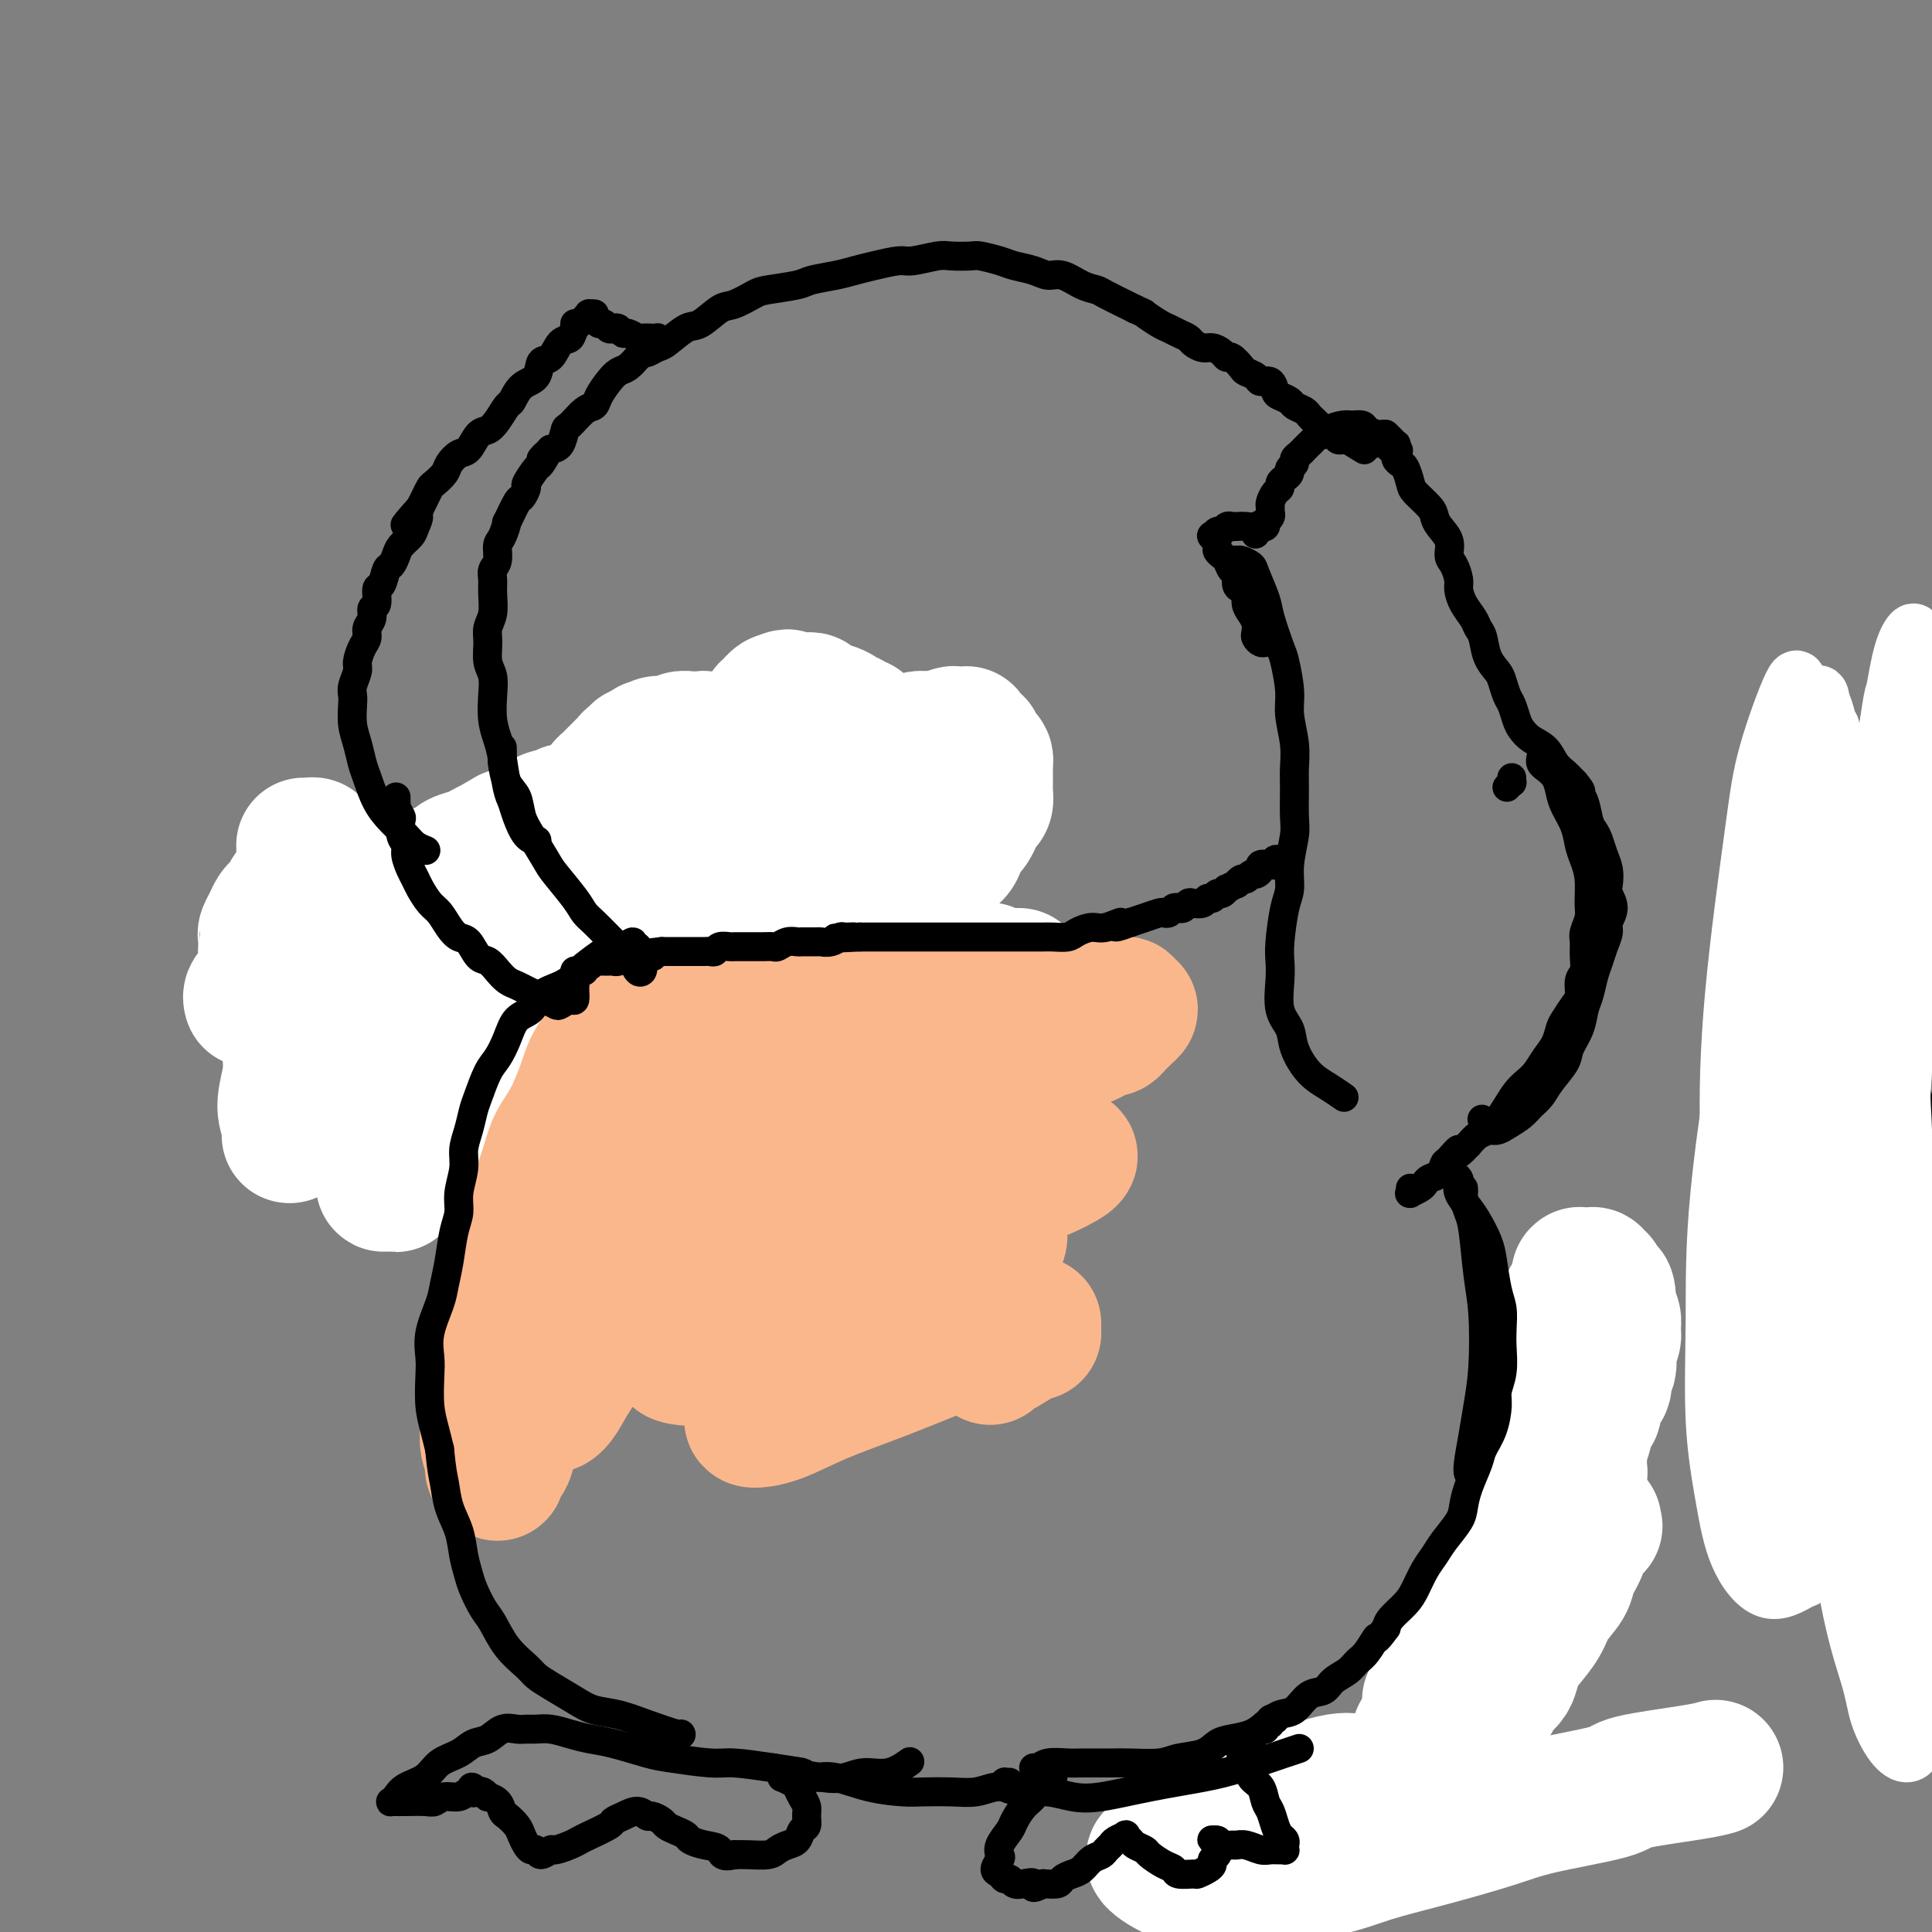 <svg viewBox='0 0 400 400' version='1.1' xmlns='http://www.w3.org/2000/svg' xmlns:xlink='http://www.w3.org/1999/xlink'><rect x="0" y="0" width="400" height="400" fill="#808080" stroke="none"/><g fill='none' stroke='#EC9A57' stroke-width='4' stroke-linecap='round' stroke-linejoin='round'><path d='M120,161c-0.024,0.440 -0.048,0.880 0,1c0.048,0.120 0.168,-0.080 0,0c-0.168,0.080 -0.623,0.441 -1,1c-0.377,0.559 -0.675,1.316 -1,2c-0.325,0.684 -0.675,1.294 -1,2c-0.325,0.706 -0.623,1.509 -1,2c-0.377,0.491 -0.832,0.671 -1,1c-0.168,0.329 -0.048,0.808 0,1c0.048,0.192 0.024,0.096 0,0'/><path d='M110,170c-0.122,0.122 -0.244,0.244 0,0c0.244,-0.244 0.854,-0.853 1,-1c0.146,-0.147 -0.172,0.168 0,0c0.172,-0.168 0.834,-0.818 1,-1c0.166,-0.182 -0.163,0.106 0,0c0.163,-0.106 0.818,-0.606 1,-1c0.182,-0.394 -0.110,-0.683 0,-1c0.110,-0.317 0.621,-0.662 1,-1c0.379,-0.338 0.626,-0.668 1,-1c0.374,-0.332 0.875,-0.666 1,-1c0.125,-0.334 -0.125,-0.668 0,-1c0.125,-0.332 0.625,-0.663 1,-1c0.375,-0.337 0.626,-0.682 1,-1c0.374,-0.318 0.870,-0.611 1,-1c0.130,-0.389 -0.105,-0.874 0,-1c0.105,-0.126 0.549,0.106 1,0c0.451,-0.106 0.909,-0.549 1,-1c0.091,-0.451 -0.186,-0.909 0,-1c0.186,-0.091 0.833,0.187 1,0c0.167,-0.187 -0.148,-0.838 0,-1c0.148,-0.162 0.758,0.167 1,0c0.242,-0.167 0.118,-0.829 0,-1c-0.118,-0.171 -0.228,0.147 0,0c0.228,-0.147 0.793,-0.761 1,-1c0.207,-0.239 0.056,-0.103 0,0c-0.056,0.103 -0.016,0.172 0,0c0.016,-0.172 0.008,-0.586 0,-1'/><path d='M124,152c2.388,-2.724 1.358,-0.533 1,0c-0.358,0.533 -0.043,-0.593 0,-1c0.043,-0.407 -0.186,-0.095 0,0c0.186,0.095 0.785,-0.027 1,0c0.215,0.027 0.044,0.203 0,0c-0.044,-0.203 0.040,-0.785 0,-1c-0.040,-0.215 -0.203,-0.061 0,0c0.203,0.061 0.773,0.030 1,0c0.227,-0.030 0.112,-0.061 0,0c-0.112,0.061 -0.223,0.212 0,0c0.223,-0.212 0.778,-0.788 1,-1c0.222,-0.212 0.112,-0.061 0,0c-0.112,0.061 -0.226,0.030 0,0c0.226,-0.030 0.793,-0.060 1,0c0.207,0.060 0.056,0.208 0,0c-0.056,-0.208 -0.016,-0.774 0,-1c0.016,-0.226 0.008,-0.113 0,0'/><path d='M129,148c0.839,-0.618 0.436,-0.163 0,0c-0.436,0.163 -0.905,0.034 -1,0c-0.095,-0.034 0.186,0.029 0,0c-0.186,-0.029 -0.837,-0.148 -1,0c-0.163,0.148 0.163,0.565 0,1c-0.163,0.435 -0.813,0.890 -1,1c-0.187,0.110 0.090,-0.125 0,0c-0.090,0.125 -0.548,0.610 -1,1c-0.452,0.390 -0.898,0.686 -1,1c-0.102,0.314 0.142,0.647 0,1c-0.142,0.353 -0.668,0.727 -1,1c-0.332,0.273 -0.470,0.444 -1,1c-0.530,0.556 -1.451,1.496 -2,2c-0.549,0.504 -0.724,0.573 -1,1c-0.276,0.427 -0.651,1.212 -1,2c-0.349,0.788 -0.672,1.578 -1,2c-0.328,0.422 -0.662,0.477 -1,1c-0.338,0.523 -0.679,1.514 -1,2c-0.321,0.486 -0.622,0.468 -1,1c-0.378,0.532 -0.834,1.615 -1,2c-0.166,0.385 -0.042,0.073 0,0c0.042,-0.073 0.001,0.094 0,0c-0.001,-0.094 0.038,-0.448 0,-1c-0.038,-0.552 -0.154,-1.300 0,-2c0.154,-0.700 0.577,-1.350 1,-2'/><path d='M114,163c0.179,-0.583 0.625,-0.541 1,-1c0.375,-0.459 0.678,-1.418 1,-2c0.322,-0.582 0.663,-0.786 1,-1c0.337,-0.214 0.669,-0.439 1,-1c0.331,-0.561 0.662,-1.460 1,-2c0.338,-0.540 0.682,-0.723 1,-1c0.318,-0.277 0.611,-0.648 1,-1c0.389,-0.352 0.874,-0.687 1,-1c0.126,-0.313 -0.106,-0.606 0,-1c0.106,-0.394 0.549,-0.891 1,-1c0.451,-0.109 0.909,0.168 1,0c0.091,-0.168 -0.186,-0.781 0,-1c0.186,-0.219 0.834,-0.045 1,0c0.166,0.045 -0.149,-0.041 0,0c0.149,0.041 0.762,0.208 1,0c0.238,-0.208 0.101,-0.792 0,-1c-0.101,-0.208 -0.167,-0.042 0,0c0.167,0.042 0.566,-0.041 1,0c0.434,0.041 0.904,0.206 1,0c0.096,-0.206 -0.182,-0.784 0,-1c0.182,-0.216 0.823,-0.072 1,0c0.177,0.072 -0.111,0.072 0,0c0.111,-0.072 0.621,-0.215 1,0c0.379,0.215 0.627,0.790 1,1c0.373,0.210 0.870,0.056 1,0c0.130,-0.056 -0.106,-0.015 0,0c0.106,0.015 0.553,0.004 1,0c0.447,-0.004 0.893,-0.001 1,0c0.107,0.001 -0.125,0.000 0,0c0.125,-0.000 0.607,-0.000 1,0c0.393,0.000 0.696,0.000 1,0'/><path d='M136,149c1.502,0.000 0.258,0.000 0,0c-0.258,-0.000 0.471,-0.000 1,0c0.529,0.000 0.859,0.001 1,0c0.141,-0.001 0.094,-0.004 0,0c-0.094,0.004 -0.236,0.015 0,0c0.236,-0.015 0.851,-0.055 1,0c0.149,0.055 -0.168,0.207 0,0c0.168,-0.207 0.819,-0.772 1,-1c0.181,-0.228 -0.110,-0.117 0,0c0.110,0.117 0.621,0.242 1,0c0.379,-0.242 0.628,-0.850 1,-1c0.372,-0.150 0.869,0.157 1,0c0.131,-0.157 -0.105,-0.778 0,-1c0.105,-0.222 0.550,-0.046 1,0c0.450,0.046 0.904,-0.039 1,0c0.096,0.039 -0.168,0.203 0,0c0.168,-0.203 0.767,-0.773 1,-1c0.233,-0.227 0.100,-0.112 0,0c-0.100,0.112 -0.168,0.222 0,0c0.168,-0.222 0.571,-0.776 1,-1c0.429,-0.224 0.885,-0.117 1,0c0.115,0.117 -0.110,0.243 0,0c0.110,-0.243 0.554,-0.854 1,-1c0.446,-0.146 0.894,0.172 1,0c0.106,-0.172 -0.130,-0.835 0,-1c0.130,-0.165 0.627,0.167 1,0c0.373,-0.167 0.622,-0.832 1,-1c0.378,-0.168 0.885,0.161 1,0c0.115,-0.161 -0.161,-0.813 0,-1c0.161,-0.187 0.760,0.089 1,0c0.240,-0.089 0.120,-0.545 0,-1'/><path d='M154,139c3.007,-1.547 1.524,-0.415 1,0c-0.524,0.415 -0.089,0.112 0,0c0.089,-0.112 -0.169,-0.034 0,0c0.169,0.034 0.763,0.023 1,0c0.237,-0.023 0.116,-0.059 0,0c-0.116,0.059 -0.227,0.213 0,0c0.227,-0.213 0.792,-0.793 1,-1c0.208,-0.207 0.060,-0.042 0,0c-0.060,0.042 -0.030,-0.040 0,0c0.030,0.040 0.061,0.203 0,0c-0.061,-0.203 -0.213,-0.772 0,-1c0.213,-0.228 0.793,-0.114 1,0c0.207,0.114 0.042,0.227 0,0c-0.042,-0.227 0.040,-0.793 0,-1c-0.040,-0.207 -0.203,-0.056 0,0c0.203,0.056 0.772,0.015 1,0c0.228,-0.015 0.114,-0.004 0,0c-0.114,0.004 -0.230,0.001 0,0c0.230,-0.001 0.804,-0.000 1,0c0.196,0.000 0.014,0.000 0,0c-0.014,-0.000 0.139,-0.000 0,0c-0.139,0.000 -0.569,0.000 -1,0'/><path d='M159,136c0.817,-0.222 0.360,0.724 0,1c-0.360,0.276 -0.621,-0.118 -1,0c-0.379,0.118 -0.875,0.749 -1,1c-0.125,0.251 0.121,0.123 0,0c-0.121,-0.123 -0.610,-0.239 -1,0c-0.390,0.239 -0.682,0.833 -1,1c-0.318,0.167 -0.664,-0.095 -1,0c-0.336,0.095 -0.664,0.546 -1,1c-0.336,0.454 -0.682,0.910 -1,1c-0.318,0.090 -0.610,-0.187 -1,0c-0.390,0.187 -0.878,0.839 -1,1c-0.122,0.161 0.122,-0.168 0,0c-0.122,0.168 -0.610,0.834 -1,1c-0.390,0.166 -0.682,-0.167 -1,0c-0.318,0.167 -0.663,0.833 -1,1c-0.337,0.167 -0.668,-0.165 -1,0c-0.332,0.165 -0.665,0.828 -1,1c-0.335,0.172 -0.672,-0.146 -1,0c-0.328,0.146 -0.647,0.757 -1,1c-0.353,0.243 -0.738,0.117 -1,0c-0.262,-0.117 -0.399,-0.224 -1,0c-0.601,0.224 -1.667,0.778 -2,1c-0.333,0.222 0.066,0.112 0,0c-0.066,-0.112 -0.596,-0.225 -1,0c-0.404,0.225 -0.682,0.789 -1,1c-0.318,0.211 -0.677,0.071 -1,0c-0.323,-0.071 -0.612,-0.071 -1,0c-0.388,0.071 -0.877,0.215 -1,0c-0.123,-0.215 0.121,-0.789 0,-1c-0.121,-0.211 -0.606,-0.060 -1,0c-0.394,0.060 -0.697,0.030 -1,0'/><path d='M132,147c-1.649,0.150 -0.272,0.024 0,0c0.272,-0.024 -0.562,0.053 -1,0c-0.438,-0.053 -0.482,-0.235 -1,0c-0.518,0.235 -1.512,0.886 -2,1c-0.488,0.114 -0.471,-0.310 -1,0c-0.529,0.310 -1.604,1.353 -2,2c-0.396,0.647 -0.113,0.899 0,1c0.113,0.101 0.057,0.050 0,0'/><path d='M156,138c-0.111,0.000 -0.222,0.000 0,0c0.222,-0.000 0.777,-0.000 1,0c0.223,0.000 0.115,0.000 0,0c-0.115,-0.000 -0.237,-0.000 0,0c0.237,0.000 0.833,0.000 1,0c0.167,-0.000 -0.096,-0.000 0,0c0.096,0.000 0.551,0.000 1,0c0.449,-0.000 0.894,-0.000 1,0c0.106,0.000 -0.125,0.000 0,0c0.125,-0.000 0.607,-0.000 1,0c0.393,0.000 0.698,0.000 1,0c0.302,-0.000 0.602,-0.000 1,0c0.398,0.000 0.895,0.000 1,0c0.105,-0.000 -0.183,-0.001 0,0c0.183,0.001 0.838,0.004 1,0c0.162,-0.004 -0.167,-0.015 0,0c0.167,0.015 0.832,0.057 1,0c0.168,-0.057 -0.161,-0.211 0,0c0.161,0.211 0.813,0.789 1,1c0.187,0.211 -0.089,0.056 0,0c0.089,-0.056 0.545,-0.011 1,0c0.455,0.011 0.911,-0.011 1,0c0.089,0.011 -0.187,0.056 0,0c0.187,-0.056 0.837,-0.211 1,0c0.163,0.211 -0.163,0.789 0,1c0.163,0.211 0.813,0.057 1,0c0.187,-0.057 -0.089,-0.016 0,0c0.089,0.016 0.545,0.008 1,0'/><path d='M172,140c2.493,0.536 0.724,0.874 0,1c-0.724,0.126 -0.404,0.038 0,0c0.404,-0.038 0.892,-0.025 1,0c0.108,0.025 -0.163,0.063 0,0c0.163,-0.063 0.760,-0.227 1,0c0.240,0.227 0.122,0.846 0,1c-0.122,0.154 -0.247,-0.155 0,0c0.247,0.155 0.866,0.774 1,1c0.134,0.226 -0.216,0.058 0,0c0.216,-0.058 0.997,-0.005 1,0c0.003,0.005 -0.773,-0.036 -1,0c-0.227,0.036 0.094,0.151 0,0c-0.094,-0.151 -0.603,-0.566 -1,-1c-0.397,-0.434 -0.684,-0.886 -1,-1c-0.316,-0.114 -0.662,0.109 -1,0c-0.338,-0.109 -0.667,-0.550 -1,-1c-0.333,-0.450 -0.671,-0.908 -1,-1c-0.329,-0.092 -0.648,0.182 -1,0c-0.352,-0.182 -0.738,-0.819 -1,-1c-0.262,-0.181 -0.399,0.095 -1,0c-0.601,-0.095 -1.667,-0.561 -2,-1c-0.333,-0.439 0.065,-0.850 0,-1c-0.065,-0.150 -0.594,-0.041 -1,0c-0.406,0.041 -0.687,0.012 -1,0c-0.313,-0.012 -0.656,-0.006 -1,0'/><path d='M162,136c-1.800,-0.929 -0.301,-0.250 0,0c0.301,0.250 -0.596,0.071 -1,0c-0.404,-0.071 -0.316,-0.033 0,0c0.316,0.033 0.858,0.060 1,0c0.142,-0.060 -0.117,-0.208 0,0c0.117,0.208 0.609,0.773 1,1c0.391,0.227 0.682,0.117 1,0c0.318,-0.117 0.664,-0.241 1,0c0.336,0.241 0.664,0.849 1,1c0.336,0.151 0.682,-0.153 1,0c0.318,0.153 0.610,0.763 1,1c0.390,0.237 0.879,0.102 1,0c0.121,-0.102 -0.126,-0.172 0,0c0.126,0.172 0.626,0.586 1,1c0.374,0.414 0.621,0.829 1,1c0.379,0.171 0.890,0.097 1,0c0.110,-0.097 -0.182,-0.218 0,0c0.182,0.218 0.836,0.776 1,1c0.164,0.224 -0.162,0.113 0,0c0.162,-0.113 0.813,-0.227 1,0c0.187,0.227 -0.090,0.797 0,1c0.090,0.203 0.545,0.040 1,0c0.455,-0.040 0.909,0.042 1,0c0.091,-0.042 -0.182,-0.207 0,0c0.182,0.207 0.818,0.787 1,1c0.182,0.213 -0.091,0.061 0,0c0.091,-0.061 0.545,-0.030 1,0'/><path d='M178,144c2.719,1.173 1.517,0.104 1,0c-0.517,-0.104 -0.350,0.757 0,1c0.350,0.243 0.881,-0.131 1,0c0.119,0.131 -0.175,0.767 0,1c0.175,0.233 0.818,0.062 1,0c0.182,-0.062 -0.096,-0.017 0,0c0.096,0.017 0.565,0.004 1,0c0.435,-0.004 0.835,-0.001 1,0c0.165,0.001 0.096,0.000 0,0c-0.096,-0.000 -0.219,-0.000 0,0c0.219,0.000 0.781,-0.000 1,0c0.219,0.000 0.097,0.000 0,0c-0.097,-0.000 -0.167,-0.001 0,0c0.167,0.001 0.570,0.004 1,0c0.430,-0.004 0.885,-0.015 1,0c0.115,0.015 -0.110,0.057 0,0c0.110,-0.057 0.555,-0.211 1,0c0.445,0.211 0.890,0.788 1,1c0.110,0.212 -0.115,0.061 0,0c0.115,-0.061 0.571,-0.030 1,0c0.429,0.030 0.832,0.061 1,0c0.168,-0.061 0.102,-0.212 0,0c-0.102,0.212 -0.239,0.789 0,1c0.239,0.211 0.853,0.057 1,0c0.147,-0.057 -0.172,-0.015 0,0c0.172,0.015 0.834,0.004 1,0c0.166,-0.004 -0.163,-0.001 0,0c0.163,0.001 0.817,0.000 1,0c0.183,-0.000 -0.105,-0.000 0,0c0.105,0.000 0.601,0.000 1,0c0.399,-0.000 0.699,-0.000 1,0'/><path d='M195,148c2.565,0.618 0.476,0.165 0,0c-0.476,-0.165 0.660,-0.040 1,0c0.340,0.040 -0.115,-0.003 0,0c0.115,0.003 0.800,0.054 1,0c0.200,-0.054 -0.086,-0.212 0,0c0.086,0.212 0.544,0.793 1,1c0.456,0.207 0.909,0.042 1,0c0.091,-0.042 -0.182,0.041 0,0c0.182,-0.041 0.819,-0.207 1,0c0.181,0.207 -0.092,0.788 0,1c0.092,0.212 0.550,0.057 1,0c0.450,-0.057 0.891,-0.015 1,0c0.109,0.015 -0.115,0.004 0,0c0.115,-0.004 0.571,-0.002 1,0c0.429,0.002 0.833,0.004 1,0c0.167,-0.004 0.096,-0.015 0,0c-0.096,0.015 -0.219,0.057 0,0c0.219,-0.057 0.780,-0.212 1,0c0.220,0.212 0.098,0.793 0,1c-0.098,0.207 -0.170,0.041 0,0c0.170,-0.041 0.584,0.042 1,0c0.416,-0.042 0.833,-0.208 1,0c0.167,0.208 0.083,0.792 0,1c-0.083,0.208 -0.167,0.042 0,0c0.167,-0.042 0.584,0.042 1,0c0.416,-0.042 0.829,-0.208 1,0c0.171,0.208 0.098,0.791 0,1c-0.098,0.209 -0.222,0.046 0,0c0.222,-0.046 0.791,0.026 1,0c0.209,-0.026 0.060,-0.150 0,0c-0.060,0.150 -0.030,0.575 0,1'/><path d='M210,154c2.563,0.944 1.471,0.305 1,0c-0.471,-0.305 -0.322,-0.274 0,0c0.322,0.274 0.817,0.792 1,1c0.183,0.208 0.053,0.107 0,0c-0.053,-0.107 -0.028,-0.221 0,0c0.028,0.221 0.060,0.776 0,1c-0.060,0.224 -0.212,0.116 0,0c0.212,-0.116 0.789,-0.241 1,0c0.211,0.241 0.057,0.848 0,1c-0.057,0.152 -0.015,-0.151 0,0c0.015,0.151 0.004,0.758 0,1c-0.004,0.242 -0.001,0.121 0,0c0.001,-0.121 0.000,-0.242 0,0c-0.000,0.242 -0.000,0.848 0,1c0.000,0.152 0.000,-0.151 0,0c-0.000,0.151 -0.000,0.757 0,1c0.000,0.243 0.001,0.122 0,0c-0.001,-0.122 -0.004,-0.244 0,0c0.004,0.244 0.015,0.853 0,1c-0.015,0.147 -0.057,-0.167 0,0c0.057,0.167 0.212,0.814 0,1c-0.212,0.186 -0.793,-0.090 -1,0c-0.207,0.090 -0.042,0.545 0,1c0.042,0.455 -0.040,0.909 0,1c0.040,0.091 0.203,-0.182 0,0c-0.203,0.182 -0.773,0.820 -1,1c-0.227,0.180 -0.112,-0.096 0,0c0.112,0.096 0.223,0.564 0,1c-0.223,0.436 -0.778,0.839 -1,1c-0.222,0.161 -0.111,0.081 0,0'/><path d='M210,167c-0.399,1.476 0.103,1.165 0,1c-0.103,-0.165 -0.811,-0.185 -1,0c-0.189,0.185 0.142,0.574 0,1c-0.142,0.426 -0.756,0.889 -1,1c-0.244,0.111 -0.117,-0.129 0,0c0.117,0.129 0.223,0.626 0,1c-0.223,0.374 -0.777,0.625 -1,1c-0.223,0.375 -0.116,0.874 0,1c0.116,0.126 0.241,-0.121 0,0c-0.241,0.121 -0.850,0.610 -1,1c-0.150,0.390 0.157,0.682 0,1c-0.157,0.318 -0.778,0.662 -1,1c-0.222,0.338 -0.046,0.669 0,1c0.046,0.331 -0.039,0.663 0,1c0.039,0.337 0.203,0.680 0,1c-0.203,0.320 -0.771,0.616 -1,1c-0.229,0.384 -0.118,0.857 0,1c0.118,0.143 0.242,-0.045 0,0c-0.242,0.045 -0.850,0.323 -1,1c-0.150,0.677 0.157,1.754 0,2c-0.157,0.246 -0.778,-0.337 -1,0c-0.222,0.337 -0.046,1.596 0,2c0.046,0.404 -0.039,-0.046 0,0c0.039,0.046 0.203,0.590 0,1c-0.203,0.410 -0.772,0.687 -1,1c-0.228,0.313 -0.114,0.661 0,1c0.114,0.339 0.227,0.668 0,1c-0.227,0.332 -0.793,0.666 -1,1c-0.207,0.334 -0.056,0.667 0,1c0.056,0.333 0.016,0.667 0,1c-0.016,0.333 -0.008,0.667 0,1'/><path d='M200,194c-1.547,4.129 -0.415,0.953 0,0c0.415,-0.953 0.111,0.318 0,1c-0.111,0.682 -0.030,0.774 0,1c0.030,0.226 0.008,0.585 0,1c-0.008,0.415 -0.002,0.886 0,1c0.002,0.114 0.000,-0.128 0,0c-0.000,0.128 0.001,0.625 0,1c-0.001,0.375 -0.004,0.626 0,1c0.004,0.374 0.015,0.870 0,1c-0.015,0.130 -0.057,-0.106 0,0c0.057,0.106 0.211,0.554 0,1c-0.211,0.446 -0.789,0.889 -1,1c-0.211,0.111 -0.056,-0.110 0,0c0.056,0.110 0.011,0.552 0,1c-0.011,0.448 0.011,0.904 0,1c-0.011,0.096 -0.056,-0.168 0,0c0.056,0.168 0.211,0.767 0,1c-0.211,0.233 -0.789,0.100 -1,0c-0.211,-0.100 -0.056,-0.166 0,0c0.056,0.166 0.011,0.565 0,1c-0.011,0.435 0.011,0.905 0,1c-0.011,0.095 -0.056,-0.184 0,0c0.056,0.184 0.211,0.833 0,1c-0.211,0.167 -0.789,-0.147 -1,0c-0.211,0.147 -0.057,0.756 0,1c0.057,0.244 0.016,0.122 0,0c-0.016,-0.122 -0.007,-0.243 0,0c0.007,0.243 0.012,0.849 0,1c-0.012,0.151 -0.042,-0.152 0,0c0.042,0.152 0.155,0.758 0,1c-0.155,0.242 -0.577,0.121 -1,0'/><path d='M196,212c-0.603,3.010 -0.110,1.536 0,1c0.110,-0.536 -0.163,-0.134 0,0c0.163,0.134 0.761,-0.002 1,0c0.239,0.002 0.119,0.141 0,0c-0.119,-0.141 -0.238,-0.563 0,-1c0.238,-0.437 0.833,-0.890 1,-1c0.167,-0.110 -0.095,0.123 0,0c0.095,-0.123 0.546,-0.600 1,-1c0.454,-0.400 0.910,-0.722 1,-1c0.090,-0.278 -0.186,-0.512 0,-1c0.186,-0.488 0.833,-1.230 1,-2c0.167,-0.770 -0.148,-1.567 0,-2c0.148,-0.433 0.758,-0.501 1,-1c0.242,-0.499 0.116,-1.429 0,-2c-0.116,-0.571 -0.224,-0.781 0,-1c0.224,-0.219 0.778,-0.445 1,-1c0.222,-0.555 0.112,-1.439 0,-2c-0.112,-0.561 -0.226,-0.798 0,-1c0.226,-0.202 0.793,-0.368 1,-1c0.207,-0.632 0.056,-1.728 0,-2c-0.056,-0.272 -0.015,0.281 0,0c0.015,-0.281 0.004,-1.395 0,-2c-0.004,-0.605 -0.001,-0.701 0,-1c0.001,-0.299 0.000,-0.800 0,-1c-0.000,-0.200 -0.000,-0.100 0,0'/><path d='M204,189c0.464,-3.083 0.124,-2.290 0,-2c-0.124,0.290 -0.032,0.078 0,0c0.032,-0.078 0.005,-0.022 0,0c-0.005,0.022 0.012,0.009 0,0c-0.012,-0.009 -0.055,-0.014 0,0c0.055,0.014 0.207,0.045 0,0c-0.207,-0.045 -0.773,-0.168 -1,0c-0.227,0.168 -0.113,0.626 0,1c0.113,0.374 0.227,0.662 0,1c-0.227,0.338 -0.796,0.724 -1,1c-0.204,0.276 -0.044,0.441 0,1c0.044,0.559 -0.027,1.512 0,2c0.027,0.488 0.151,0.511 0,1c-0.151,0.489 -0.577,1.444 -1,2c-0.423,0.556 -0.844,0.713 -1,1c-0.156,0.287 -0.045,0.706 0,1c0.045,0.294 0.026,0.465 0,1c-0.026,0.535 -0.060,1.435 0,2c0.060,0.565 0.212,0.796 0,1c-0.212,0.204 -0.788,0.383 -1,1c-0.212,0.617 -0.061,1.672 0,2c0.061,0.328 0.030,-0.072 0,0c-0.030,0.072 -0.061,0.615 0,1c0.061,0.385 0.212,0.611 0,1c-0.212,0.389 -0.789,0.939 -1,1c-0.211,0.061 -0.057,-0.368 0,0c0.057,0.368 0.016,1.534 0,2c-0.016,0.466 -0.008,0.233 0,0'/><path d='M198,210c-0.924,3.432 -0.233,1.511 0,1c0.233,-0.511 0.010,0.389 0,1c-0.010,0.611 0.195,0.934 0,1c-0.195,0.066 -0.788,-0.123 -1,0c-0.212,0.123 -0.043,0.559 0,1c0.043,0.441 -0.040,0.888 0,1c0.040,0.112 0.203,-0.110 0,0c-0.203,0.110 -0.772,0.550 -1,1c-0.228,0.450 -0.117,0.908 0,1c0.117,0.092 0.238,-0.182 0,0c-0.238,0.182 -0.834,0.818 -1,1c-0.166,0.182 0.100,-0.092 0,0c-0.100,0.092 -0.565,0.551 -1,1c-0.435,0.449 -0.838,0.890 -1,1c-0.162,0.110 -0.081,-0.110 0,0c0.081,0.110 0.162,0.550 0,1c-0.162,0.450 -0.565,0.909 -1,1c-0.435,0.091 -0.900,-0.187 -1,0c-0.100,0.187 0.165,0.839 0,1c-0.165,0.161 -0.761,-0.168 -1,0c-0.239,0.168 -0.121,0.834 0,1c0.121,0.166 0.243,-0.167 0,0c-0.243,0.167 -0.853,0.833 -1,1c-0.147,0.167 0.168,-0.165 0,0c-0.168,0.165 -0.820,0.828 -1,1c-0.180,0.172 0.110,-0.147 0,0c-0.110,0.147 -0.621,0.760 -1,1c-0.379,0.240 -0.627,0.105 -1,0c-0.373,-0.105 -0.870,-0.182 -1,0c-0.130,0.182 0.106,0.623 0,1c-0.106,0.377 -0.553,0.688 -1,1'/><path d='M184,229c-2.344,2.955 -1.205,0.843 -1,0c0.205,-0.843 -0.523,-0.418 -1,0c-0.477,0.418 -0.701,0.829 -1,1c-0.299,0.171 -0.671,0.102 -1,0c-0.329,-0.102 -0.613,-0.238 -1,0c-0.387,0.238 -0.877,0.849 -1,1c-0.123,0.151 0.120,-0.157 0,0c-0.120,0.157 -0.605,0.778 -1,1c-0.395,0.222 -0.702,0.046 -1,0c-0.298,-0.046 -0.587,0.039 -1,0c-0.413,-0.039 -0.951,-0.203 -1,0c-0.049,0.203 0.390,0.772 0,1c-0.390,0.228 -1.610,0.114 -2,0c-0.390,-0.114 0.050,-0.227 0,0c-0.050,0.227 -0.591,0.793 -1,1c-0.409,0.207 -0.687,0.056 -1,0c-0.313,-0.056 -0.662,-0.015 -1,0c-0.338,0.015 -0.664,0.004 -1,0c-0.336,-0.004 -0.681,-0.001 -1,0c-0.319,0.001 -0.610,0.000 -1,0c-0.390,-0.000 -0.878,-0.000 -1,0c-0.122,0.000 0.122,0.000 0,0c-0.122,-0.000 -0.611,-0.000 -1,0c-0.389,0.000 -0.676,0.000 -1,0c-0.324,-0.000 -0.683,-0.000 -1,0c-0.317,0.000 -0.592,0.000 -1,0c-0.408,-0.000 -0.949,-0.000 -1,0c-0.051,0.000 0.388,0.000 0,0c-0.388,-0.000 -1.605,-0.000 -2,0c-0.395,0.000 0.030,0.000 0,0c-0.030,-0.000 -0.515,-0.000 -1,0'/><path d='M157,234c-4.583,0.790 -2.541,0.264 -2,0c0.541,-0.264 -0.418,-0.267 -1,0c-0.582,0.267 -0.786,0.804 -1,1c-0.214,0.196 -0.439,0.053 -1,0c-0.561,-0.053 -1.459,-0.014 -2,0c-0.541,0.014 -0.724,0.004 -1,0c-0.276,-0.004 -0.646,-0.001 -1,0c-0.354,0.001 -0.691,0.000 -1,0c-0.309,-0.000 -0.590,-0.000 -1,0c-0.410,0.000 -0.950,0.000 -1,0c-0.050,-0.000 0.390,-0.001 0,0c-0.390,0.001 -1.610,0.004 -2,0c-0.390,-0.004 0.049,-0.015 0,0c-0.049,0.015 -0.586,0.057 -1,0c-0.414,-0.057 -0.703,-0.211 -1,0c-0.297,0.211 -0.601,0.789 -1,1c-0.399,0.211 -0.895,0.057 -1,0c-0.105,-0.057 0.179,-0.015 0,0c-0.179,0.015 -0.823,0.004 -1,0c-0.177,-0.004 0.111,-0.001 0,0c-0.111,0.001 -0.621,0.000 -1,0c-0.379,-0.000 -0.626,-0.000 -1,0c-0.374,0.000 -0.875,0.000 -1,0c-0.125,-0.000 0.125,-0.000 0,0c-0.125,0.000 -0.624,0.000 -1,0c-0.376,-0.000 -0.629,-0.000 -1,0c-0.371,0.000 -0.859,0.000 -1,0c-0.141,-0.000 0.065,-0.000 0,0c-0.065,0.000 -0.402,0.000 -1,0c-0.598,-0.000 -1.457,-0.000 -2,0c-0.543,0.000 -0.772,0.000 -1,0'/><path d='M128,236c-4.601,0.373 -1.604,0.307 -1,0c0.604,-0.307 -1.183,-0.853 -2,-1c-0.817,-0.147 -0.662,0.105 -1,0c-0.338,-0.105 -1.168,-0.567 -2,-1c-0.832,-0.433 -1.666,-0.838 -2,-1c-0.334,-0.162 -0.167,-0.081 0,0'/><path d='M115,162c0.006,0.002 0.013,0.004 0,0c-0.013,-0.004 -0.045,-0.015 0,0c0.045,0.015 0.167,0.056 0,0c-0.167,-0.056 -0.622,-0.208 -1,0c-0.378,0.208 -0.679,0.778 -1,1c-0.321,0.222 -0.663,0.097 -1,0c-0.337,-0.097 -0.668,-0.167 -1,0c-0.332,0.167 -0.665,0.569 -1,1c-0.335,0.431 -0.671,0.890 -1,1c-0.329,0.110 -0.651,-0.129 -1,0c-0.349,0.129 -0.723,0.627 -1,1c-0.277,0.373 -0.455,0.621 -1,1c-0.545,0.379 -1.456,0.890 -2,1c-0.544,0.110 -0.722,-0.181 -1,0c-0.278,0.181 -0.656,0.832 -1,1c-0.344,0.168 -0.656,-0.148 -1,0c-0.344,0.148 -0.722,0.761 -1,1c-0.278,0.239 -0.457,0.103 -1,0c-0.543,-0.103 -1.451,-0.172 -2,0c-0.549,0.172 -0.738,0.586 -1,1c-0.262,0.414 -0.595,0.828 -1,1c-0.405,0.172 -0.881,0.103 -1,0c-0.119,-0.103 0.119,-0.239 0,0c-0.119,0.239 -0.595,0.853 -1,1c-0.405,0.147 -0.738,-0.171 -1,0c-0.262,0.171 -0.451,0.833 -1,1c-0.549,0.167 -1.456,-0.161 -2,0c-0.544,0.161 -0.723,0.813 -1,1c-0.277,0.187 -0.650,-0.089 -1,0c-0.350,0.089 -0.675,0.545 -1,1'/><path d='M86,176c-4.377,2.408 -0.818,1.429 0,1c0.818,-0.429 -1.104,-0.307 -2,0c-0.896,0.307 -0.766,0.800 -1,1c-0.234,0.200 -0.832,0.109 -1,0c-0.168,-0.109 0.095,-0.235 0,0c-0.095,0.235 -0.546,0.833 -1,1c-0.454,0.167 -0.909,-0.096 -1,0c-0.091,0.096 0.182,0.550 0,1c-0.182,0.450 -0.819,0.895 -1,1c-0.181,0.105 0.092,-0.130 0,0c-0.092,0.130 -0.550,0.626 -1,1c-0.450,0.374 -0.891,0.626 -1,1c-0.109,0.374 0.115,0.871 0,1c-0.115,0.129 -0.571,-0.110 -1,0c-0.429,0.110 -0.833,0.569 -1,1c-0.167,0.431 -0.098,0.833 0,1c0.098,0.167 0.223,0.100 0,0c-0.223,-0.100 -0.796,-0.233 -1,0c-0.204,0.233 -0.041,0.834 0,1c0.041,0.166 -0.041,-0.101 0,0c0.041,0.101 0.203,0.571 0,1c-0.203,0.429 -0.772,0.818 -1,1c-0.228,0.182 -0.113,0.157 0,0c0.113,-0.157 0.226,-0.445 0,0c-0.226,0.445 -0.792,1.622 -1,2c-0.208,0.378 -0.060,-0.043 0,0c0.060,0.043 0.030,0.550 0,1c-0.030,0.450 -0.060,0.842 0,1c0.060,0.158 0.208,0.081 0,0c-0.208,-0.081 -0.774,-0.166 -1,0c-0.226,0.166 -0.113,0.583 0,1'/><path d='M71,194c-0.480,1.194 -0.182,0.180 0,0c0.182,-0.180 0.246,0.473 0,1c-0.246,0.527 -0.802,0.929 -1,1c-0.198,0.071 -0.039,-0.187 0,0c0.039,0.187 -0.041,0.820 0,1c0.041,0.180 0.203,-0.092 0,0c-0.203,0.092 -0.772,0.550 -1,1c-0.228,0.450 -0.114,0.894 0,1c0.114,0.106 0.227,-0.125 0,0c-0.227,0.125 -0.793,0.607 -1,1c-0.207,0.393 -0.056,0.696 0,1c0.056,0.304 0.015,0.607 0,1c-0.015,0.393 -0.004,0.875 0,1c0.004,0.125 0.000,-0.107 0,0c-0.000,0.107 0.004,0.553 0,1c-0.004,0.447 -0.015,0.893 0,1c0.015,0.107 0.056,-0.126 0,0c-0.056,0.126 -0.207,0.611 0,1c0.207,0.389 0.773,0.681 1,1c0.227,0.319 0.114,0.665 0,1c-0.114,0.335 -0.228,0.658 0,1c0.228,0.342 0.797,0.704 1,1c0.203,0.296 0.041,0.527 0,1c-0.041,0.473 0.041,1.188 0,2c-0.041,0.812 -0.204,1.719 0,2c0.204,0.281 0.776,-0.065 1,0c0.224,0.065 0.102,0.542 0,1c-0.102,0.458 -0.182,0.896 0,1c0.182,0.104 0.626,-0.126 1,0c0.374,0.126 0.678,0.607 1,1c0.322,0.393 0.661,0.696 1,1'/><path d='M74,219c1.107,2.249 0.874,1.372 1,1c0.126,-0.372 0.613,-0.239 1,0c0.387,0.239 0.676,0.585 1,1c0.324,0.415 0.682,0.898 1,1c0.318,0.102 0.596,-0.179 1,0c0.404,0.179 0.933,0.817 1,1c0.067,0.183 -0.330,-0.091 0,0c0.330,0.091 1.385,0.545 2,1c0.615,0.455 0.790,0.909 1,1c0.210,0.091 0.454,-0.183 1,0c0.546,0.183 1.393,0.824 2,1c0.607,0.176 0.973,-0.111 1,0c0.027,0.111 -0.287,0.620 0,1c0.287,0.380 1.174,0.630 2,1c0.826,0.370 1.591,0.860 2,1c0.409,0.140 0.463,-0.068 1,0c0.537,0.068 1.559,0.414 2,1c0.441,0.586 0.302,1.411 1,2c0.698,0.589 2.232,0.941 3,1c0.768,0.059 0.768,-0.177 1,0c0.232,0.177 0.696,0.765 1,1c0.304,0.235 0.449,0.115 1,0c0.551,-0.115 1.510,-0.227 2,0c0.490,0.227 0.512,0.793 1,1c0.488,0.207 1.441,0.055 2,0c0.559,-0.055 0.723,-0.015 1,0c0.277,0.015 0.668,0.004 1,0c0.332,-0.004 0.604,-0.001 1,0c0.396,0.001 0.914,0.000 1,0c0.086,-0.000 -0.261,-0.000 0,0c0.261,0.000 1.131,0.000 2,0'/><path d='M112,235c2.803,0.464 1.309,0.124 1,0c-0.309,-0.124 0.565,-0.033 1,0c0.435,0.033 0.431,0.009 1,0c0.569,-0.009 1.710,-0.002 2,0c0.290,0.002 -0.272,0.001 0,0c0.272,-0.001 1.379,-0.000 2,0c0.621,0.000 0.758,0.000 1,0c0.242,-0.000 0.590,0.000 1,0c0.410,-0.000 0.881,-0.000 1,0c0.119,0.000 -0.113,0.000 0,0c0.113,-0.000 0.570,-0.001 1,0c0.430,0.001 0.832,0.003 1,0c0.168,-0.003 0.101,-0.012 0,0c-0.101,0.012 -0.237,0.045 0,0c0.237,-0.045 0.847,-0.167 1,0c0.153,0.167 -0.151,0.622 0,0c0.151,-0.622 0.757,-2.321 1,-3c0.243,-0.679 0.121,-0.340 0,0'/><path d='M361,167c-0.091,0.512 -0.182,1.024 0,5c0.182,3.976 0.636,11.416 2,21c1.364,9.584 3.636,21.311 5,28c1.364,6.689 1.818,8.340 2,9c0.182,0.660 0.091,0.330 0,0'/><path d='M382,172c-1.573,1.570 -3.145,3.139 -4,4c-0.855,0.861 -0.991,1.012 -3,4c-2.009,2.988 -5.889,8.812 -10,18c-4.111,9.188 -8.452,21.741 -10,32c-1.548,10.259 -0.304,18.224 1,25c1.304,6.776 2.669,12.363 6,18c3.331,5.637 8.628,11.325 14,15c5.372,3.675 10.821,5.336 13,6c2.179,0.664 1.090,0.332 0,0'/></g>
<g fill='none' stroke='#FFFFFF' stroke-width='28' stroke-linecap='round' stroke-linejoin='round'><path d='M283,369c-0.590,0.102 -1.179,0.204 -2,0c-0.821,-0.204 -1.873,-0.715 -5,0c-3.127,0.715 -8.328,2.654 -12,4c-3.672,1.346 -5.814,2.099 -8,3c-2.186,0.901 -4.415,1.951 -7,3c-2.585,1.049 -5.527,2.099 -7,3c-1.473,0.901 -1.476,1.654 -2,2c-0.524,0.346 -1.567,0.284 -1,1c0.567,0.716 2.745,2.211 5,3c2.255,0.789 4.587,0.873 7,1c2.413,0.127 4.906,0.298 9,0c4.094,-0.298 9.789,-1.066 14,-2c4.211,-0.934 6.937,-2.036 10,-3c3.063,-0.964 6.464,-1.791 11,-3c4.536,-1.209 10.208,-2.800 14,-4c3.792,-1.200 5.703,-2.010 10,-3c4.297,-0.990 10.980,-2.160 14,-3c3.020,-0.840 2.376,-1.349 5,-2c2.624,-0.651 8.514,-1.445 12,-2c3.486,-0.555 4.567,-0.873 5,-1c0.433,-0.127 0.216,-0.064 0,0'/><path d='M299,362c0.786,-0.332 1.573,-0.665 2,-1c0.427,-0.335 0.495,-0.674 1,-1c0.505,-0.326 1.449,-0.640 2,-1c0.551,-0.360 0.710,-0.768 1,-1c0.290,-0.232 0.711,-0.289 1,-1c0.289,-0.711 0.445,-2.076 1,-3c0.555,-0.924 1.510,-1.405 2,-2c0.490,-0.595 0.514,-1.302 1,-2c0.486,-0.698 1.433,-1.386 2,-2c0.567,-0.614 0.755,-1.153 1,-2c0.245,-0.847 0.546,-2.001 1,-3c0.454,-0.999 1.062,-1.841 2,-3c0.938,-1.159 2.206,-2.635 3,-4c0.794,-1.365 1.115,-2.620 2,-4c0.885,-1.380 2.336,-2.885 3,-4c0.664,-1.115 0.542,-1.839 1,-3c0.458,-1.161 1.496,-2.760 2,-4c0.504,-1.240 0.475,-2.122 1,-3c0.525,-0.878 1.605,-1.751 2,-2c0.395,-0.249 0.106,0.125 0,0c-0.106,-0.125 -0.030,-0.750 0,-1c0.030,-0.250 0.015,-0.125 0,0'/><path d='M294,359c-0.128,0.128 -0.256,0.256 0,0c0.256,-0.256 0.895,-0.898 1,-1c0.105,-0.102 -0.323,0.334 0,0c0.323,-0.334 1.396,-1.438 2,-2c0.604,-0.562 0.739,-0.583 1,-1c0.261,-0.417 0.647,-1.229 1,-2c0.353,-0.771 0.673,-1.502 1,-2c0.327,-0.498 0.660,-0.762 1,-1c0.340,-0.238 0.687,-0.449 1,-1c0.313,-0.551 0.591,-1.443 1,-2c0.409,-0.557 0.950,-0.778 1,-1c0.050,-0.222 -0.390,-0.445 0,-1c0.390,-0.555 1.610,-1.443 2,-2c0.390,-0.557 -0.050,-0.784 0,-1c0.050,-0.216 0.591,-0.420 1,-1c0.409,-0.580 0.687,-1.535 1,-2c0.313,-0.465 0.661,-0.438 1,-1c0.339,-0.562 0.669,-1.712 1,-2c0.331,-0.288 0.662,0.288 1,0c0.338,-0.288 0.682,-1.439 1,-2c0.318,-0.561 0.611,-0.530 1,-1c0.389,-0.470 0.874,-1.439 1,-2c0.126,-0.561 -0.107,-0.713 0,-1c0.107,-0.287 0.553,-0.711 1,-1c0.447,-0.289 0.893,-0.445 1,-1c0.107,-0.555 -0.125,-1.510 0,-2c0.125,-0.490 0.608,-0.515 1,-1c0.392,-0.485 0.693,-1.429 1,-2c0.307,-0.571 0.621,-0.769 1,-1c0.379,-0.231 0.823,-0.495 1,-1c0.177,-0.505 0.089,-1.253 0,-2'/><path d='M320,319c3.958,-6.384 0.852,-2.343 0,-1c-0.852,1.343 0.550,-0.011 1,-1c0.450,-0.989 -0.052,-1.612 0,-2c0.052,-0.388 0.659,-0.542 1,-1c0.341,-0.458 0.416,-1.222 1,-2c0.584,-0.778 1.677,-1.571 2,-2c0.323,-0.429 -0.124,-0.495 0,-1c0.124,-0.505 0.818,-1.449 1,-2c0.182,-0.551 -0.147,-0.710 0,-1c0.147,-0.290 0.770,-0.711 1,-1c0.230,-0.289 0.065,-0.448 0,-1c-0.065,-0.552 -0.032,-1.499 0,-2c0.032,-0.501 0.064,-0.558 0,-1c-0.064,-0.442 -0.223,-1.269 0,-2c0.223,-0.731 0.830,-1.364 1,-2c0.170,-0.636 -0.095,-1.273 0,-2c0.095,-0.727 0.551,-1.543 1,-2c0.449,-0.457 0.891,-0.555 1,-1c0.109,-0.445 -0.115,-1.237 0,-2c0.115,-0.763 0.571,-1.498 1,-2c0.429,-0.502 0.833,-0.772 1,-1c0.167,-0.228 0.096,-0.413 0,-1c-0.096,-0.587 -0.218,-1.575 0,-2c0.218,-0.425 0.776,-0.288 1,-1c0.224,-0.712 0.114,-2.274 0,-3c-0.114,-0.726 -0.230,-0.617 0,-1c0.230,-0.383 0.808,-1.257 1,-2c0.192,-0.743 0.000,-1.354 0,-2c-0.000,-0.646 0.192,-1.328 0,-2c-0.192,-0.672 -0.769,-1.335 -1,-2c-0.231,-0.665 -0.115,-1.333 0,-2'/><path d='M333,269c-0.089,-2.962 -0.813,-1.367 -1,-1c-0.187,0.367 0.161,-0.494 0,-1c-0.161,-0.506 -0.832,-0.657 -1,-1c-0.168,-0.343 0.166,-0.876 0,-1c-0.166,-0.124 -0.833,0.163 -1,0c-0.167,-0.163 0.167,-0.776 0,-1c-0.167,-0.224 -0.833,-0.060 -1,0c-0.167,0.060 0.165,0.016 0,0c-0.165,-0.016 -0.829,-0.005 -1,0c-0.171,0.005 0.150,0.006 0,0c-0.150,-0.006 -0.772,-0.017 -1,0c-0.228,0.017 -0.061,0.061 0,0c0.061,-0.061 0.017,-0.227 0,0c-0.017,0.227 -0.008,0.848 0,1c0.008,0.152 0.016,-0.166 0,0c-0.016,0.166 -0.056,0.814 0,1c0.056,0.186 0.207,-0.091 0,0c-0.207,0.091 -0.774,0.549 -1,1c-0.226,0.451 -0.113,0.895 0,1c0.113,0.105 0.226,-0.130 0,0c-0.226,0.130 -0.793,0.626 -1,1c-0.207,0.374 -0.056,0.626 0,1c0.056,0.374 0.016,0.870 0,1c-0.016,0.130 -0.007,-0.106 0,0c0.007,0.106 0.012,0.554 0,1c-0.012,0.446 -0.042,0.889 0,1c0.042,0.111 0.155,-0.111 0,0c-0.155,0.111 -0.577,0.556 -1,1'/><path d='M324,274c-0.769,1.710 -0.192,0.984 0,1c0.192,0.016 -0.001,0.774 0,1c0.001,0.226 0.196,-0.079 0,0c-0.196,0.079 -0.785,0.542 -1,1c-0.215,0.458 -0.058,0.910 0,1c0.058,0.090 0.015,-0.183 0,0c-0.015,0.183 -0.003,0.822 0,1c0.003,0.178 -0.003,-0.106 0,0c0.003,0.106 0.015,0.602 0,1c-0.015,0.398 -0.057,0.698 0,1c0.057,0.302 0.211,0.605 0,1c-0.211,0.395 -0.789,0.880 -1,1c-0.211,0.120 -0.057,-0.126 0,0c0.057,0.126 0.015,0.626 0,1c-0.015,0.374 -0.004,0.624 0,1c0.004,0.376 0.001,0.879 0,1c-0.001,0.121 -0.001,-0.140 0,0c0.001,0.140 0.001,0.681 0,1c-0.001,0.319 -0.004,0.414 0,1c0.004,0.586 0.015,1.662 0,2c-0.015,0.338 -0.055,-0.060 0,0c0.055,0.060 0.207,0.580 0,1c-0.207,0.420 -0.772,0.742 -1,1c-0.228,0.258 -0.118,0.453 0,1c0.118,0.547 0.243,1.446 0,2c-0.243,0.554 -0.853,0.763 -1,1c-0.147,0.237 0.171,0.503 0,1c-0.171,0.497 -0.829,1.226 -1,2c-0.171,0.774 0.146,1.593 0,2c-0.146,0.407 -0.756,0.402 -1,1c-0.244,0.598 -0.122,1.799 0,3'/><path d='M318,305c-1.171,4.927 -1.098,1.744 -1,1c0.098,-0.744 0.220,0.952 0,2c-0.220,1.048 -0.781,1.449 -1,2c-0.219,0.551 -0.097,1.254 0,2c0.097,0.746 0.167,1.536 0,2c-0.167,0.464 -0.573,0.602 -1,1c-0.427,0.398 -0.877,1.056 -1,2c-0.123,0.944 0.081,2.173 0,3c-0.081,0.827 -0.447,1.250 -1,2c-0.553,0.750 -1.293,1.825 -2,3c-0.707,1.175 -1.383,2.448 -2,4c-0.617,1.552 -1.177,3.384 -2,5c-0.823,1.616 -1.909,3.018 -3,5c-1.091,1.982 -2.187,4.545 -3,6c-0.813,1.455 -1.342,1.802 -2,3c-0.658,1.198 -1.447,3.246 -2,4c-0.553,0.754 -0.872,0.216 -1,0c-0.128,-0.216 -0.064,-0.108 0,0'/><path d='M52,207c-0.092,-0.333 -0.183,-0.666 0,-1c0.183,-0.334 0.641,-0.668 1,-1c0.359,-0.332 0.619,-0.663 1,-1c0.381,-0.337 0.883,-0.682 1,-1c0.117,-0.318 -0.151,-0.609 0,-1c0.151,-0.391 0.720,-0.883 1,-1c0.280,-0.117 0.271,0.141 0,0c-0.271,-0.141 -0.805,-0.681 -1,-1c-0.195,-0.319 -0.052,-0.418 0,-1c0.052,-0.582 0.013,-1.647 0,-2c-0.013,-0.353 -0.001,0.005 0,0c0.001,-0.005 -0.011,-0.372 0,-1c0.011,-0.628 0.044,-1.516 0,-2c-0.044,-0.484 -0.167,-0.562 0,-1c0.167,-0.438 0.622,-1.234 1,-2c0.378,-0.766 0.679,-1.500 1,-2c0.321,-0.500 0.663,-0.764 1,-1c0.337,-0.236 0.669,-0.444 1,-1c0.331,-0.556 0.662,-1.459 1,-2c0.338,-0.541 0.683,-0.718 1,-1c0.317,-0.282 0.607,-0.667 1,-1c0.393,-0.333 0.890,-0.614 1,-1c0.110,-0.386 -0.166,-0.877 0,-1c0.166,-0.123 0.773,0.121 1,0c0.227,-0.121 0.075,-0.606 0,-1c-0.075,-0.394 -0.073,-0.698 0,-1c0.073,-0.302 0.216,-0.603 0,-1c-0.216,-0.397 -0.790,-0.890 -1,-1c-0.210,-0.110 -0.057,0.163 0,0c0.057,-0.163 0.016,-0.761 0,-1c-0.016,-0.239 -0.008,-0.120 0,0'/><path d='M63,176c-0.137,-1.000 0.020,-1.001 0,-1c-0.020,0.001 -0.217,0.003 0,0c0.217,-0.003 0.847,-0.011 1,0c0.153,0.011 -0.170,0.042 0,0c0.170,-0.042 0.834,-0.156 1,0c0.166,0.156 -0.167,0.581 0,1c0.167,0.419 0.832,0.830 1,1c0.168,0.170 -0.163,0.097 0,0c0.163,-0.097 0.818,-0.218 1,0c0.182,0.218 -0.110,0.777 0,1c0.110,0.223 0.621,0.111 1,0c0.379,-0.111 0.628,-0.222 1,0c0.372,0.222 0.869,0.778 1,1c0.131,0.222 -0.104,0.111 0,0c0.104,-0.111 0.549,-0.223 1,0c0.451,0.223 0.910,0.782 1,1c0.090,0.218 -0.187,0.096 0,0c0.187,-0.096 0.839,-0.165 1,0c0.161,0.165 -0.168,0.565 0,1c0.168,0.435 0.833,0.905 1,1c0.167,0.095 -0.162,-0.186 0,0c0.162,0.186 0.817,0.838 1,1c0.183,0.162 -0.105,-0.167 0,0c0.105,0.167 0.602,0.829 1,1c0.398,0.171 0.695,-0.147 1,0c0.305,0.147 0.618,0.761 1,1c0.382,0.239 0.834,0.103 1,0c0.166,-0.103 0.048,-0.172 0,0c-0.048,0.172 -0.024,0.586 0,1'/><path d='M79,186c2.718,1.482 1.513,0.186 1,0c-0.513,-0.186 -0.335,0.737 0,1c0.335,0.263 0.825,-0.136 1,0c0.175,0.136 0.033,0.806 0,1c-0.033,0.194 0.043,-0.089 0,0c-0.043,0.089 -0.205,0.550 0,1c0.205,0.450 0.777,0.890 1,1c0.223,0.110 0.097,-0.112 0,0c-0.097,0.112 -0.166,0.556 0,1c0.166,0.444 0.565,0.889 1,1c0.435,0.111 0.904,-0.111 1,0c0.096,0.111 -0.180,0.556 0,1c0.180,0.444 0.818,0.889 1,1c0.182,0.111 -0.091,-0.111 0,0c0.091,0.111 0.545,0.556 1,1c0.455,0.444 0.909,0.889 1,1c0.091,0.111 -0.182,-0.110 0,0c0.182,0.110 0.819,0.550 1,1c0.181,0.450 -0.092,0.908 0,1c0.092,0.092 0.551,-0.182 1,0c0.449,0.182 0.890,0.819 1,1c0.110,0.181 -0.111,-0.096 0,0c0.111,0.096 0.556,0.565 1,1c0.444,0.435 0.889,0.837 1,1c0.111,0.163 -0.111,0.086 0,0c0.111,-0.086 0.555,-0.181 1,0c0.445,0.181 0.890,0.640 1,1c0.110,0.360 -0.115,0.622 0,1c0.115,0.378 0.569,0.871 1,1c0.431,0.129 0.837,-0.106 1,0c0.163,0.106 0.081,0.553 0,1'/><path d='M96,205c2.569,3.117 0.492,1.408 0,1c-0.492,-0.408 0.600,0.483 1,1c0.400,0.517 0.107,0.659 0,1c-0.107,0.341 -0.028,0.880 0,1c0.028,0.120 0.003,-0.178 0,0c-0.003,0.178 0.014,0.833 0,1c-0.014,0.167 -0.060,-0.152 0,0c0.060,0.152 0.228,0.777 0,1c-0.228,0.223 -0.850,0.045 -1,0c-0.150,-0.045 0.171,0.045 0,0c-0.171,-0.045 -0.833,-0.224 -1,0c-0.167,0.224 0.163,0.851 0,1c-0.163,0.149 -0.817,-0.178 -1,0c-0.183,0.178 0.107,0.863 0,1c-0.107,0.137 -0.609,-0.273 -1,0c-0.391,0.273 -0.669,1.228 -1,2c-0.331,0.772 -0.715,1.361 -1,2c-0.285,0.639 -0.472,1.327 -1,2c-0.528,0.673 -1.398,1.331 -2,2c-0.602,0.669 -0.935,1.348 -1,2c-0.065,0.652 0.138,1.277 0,2c-0.138,0.723 -0.615,1.543 -1,2c-0.385,0.457 -0.676,0.550 -1,1c-0.324,0.450 -0.679,1.258 -1,2c-0.321,0.742 -0.607,1.420 -1,2c-0.393,0.580 -0.894,1.062 -1,2c-0.106,0.938 0.181,2.331 0,3c-0.181,0.669 -0.832,0.612 -1,1c-0.168,0.388 0.147,1.220 0,2c-0.147,0.780 -0.756,1.509 -1,2c-0.244,0.491 -0.122,0.746 0,1'/><path d='M80,243c-1.220,3.633 -0.272,1.715 0,1c0.272,-0.715 -0.134,-0.226 0,0c0.134,0.226 0.808,0.189 1,0c0.192,-0.189 -0.099,-0.531 0,-1c0.099,-0.469 0.586,-1.067 1,-2c0.414,-0.933 0.754,-2.202 1,-3c0.246,-0.798 0.398,-1.123 1,-2c0.602,-0.877 1.653,-2.304 2,-3c0.347,-0.696 -0.009,-0.661 0,-1c0.009,-0.339 0.384,-1.051 1,-2c0.616,-0.949 1.475,-2.134 2,-3c0.525,-0.866 0.718,-1.412 1,-2c0.282,-0.588 0.654,-1.218 1,-2c0.346,-0.782 0.666,-1.716 1,-2c0.334,-0.284 0.682,0.082 1,0c0.318,-0.082 0.606,-0.610 1,-1c0.394,-0.390 0.894,-0.640 1,-1c0.106,-0.360 -0.182,-0.829 0,-1c0.182,-0.171 0.833,-0.045 1,0c0.167,0.045 -0.151,0.009 0,0c0.151,-0.009 0.770,0.009 1,0c0.230,-0.009 0.072,-0.044 0,0c-0.072,0.044 -0.058,0.166 0,0c0.058,-0.166 0.159,-0.619 0,0c-0.159,0.619 -0.580,2.309 -1,4'/><path d='M96,222c-0.025,1.032 -0.588,2.111 -1,3c-0.412,0.889 -0.673,1.588 -1,2c-0.327,0.412 -0.721,0.537 -1,1c-0.279,0.463 -0.442,1.266 -1,2c-0.558,0.734 -1.512,1.400 -2,2c-0.488,0.600 -0.512,1.133 -1,2c-0.488,0.867 -1.441,2.068 -2,3c-0.559,0.932 -0.723,1.594 -1,2c-0.277,0.406 -0.666,0.557 -1,1c-0.334,0.443 -0.611,1.177 -1,2c-0.389,0.823 -0.889,1.733 -1,2c-0.111,0.267 0.166,-0.109 0,0c-0.166,0.109 -0.777,0.702 -1,1c-0.223,0.298 -0.059,0.300 0,0c0.059,-0.300 0.012,-0.902 0,-1c-0.012,-0.098 0.012,0.306 0,0c-0.012,-0.306 -0.058,-1.324 0,-2c0.058,-0.676 0.222,-1.012 0,-2c-0.222,-0.988 -0.829,-2.628 -1,-4c-0.171,-1.372 0.094,-2.474 0,-4c-0.094,-1.526 -0.546,-3.475 -1,-5c-0.454,-1.525 -0.909,-2.627 -1,-4c-0.091,-1.373 0.183,-3.017 0,-5c-0.183,-1.983 -0.824,-4.303 -1,-6c-0.176,-1.697 0.111,-2.769 0,-4c-0.111,-1.231 -0.621,-2.620 -1,-4c-0.379,-1.380 -0.627,-2.751 -1,-4c-0.373,-1.249 -0.870,-2.375 -1,-3c-0.130,-0.625 0.106,-0.750 0,-1c-0.106,-0.250 -0.553,-0.625 -1,-1'/><path d='M74,195c-1.580,-7.789 -1.029,-2.763 -1,-1c0.029,1.763 -0.464,0.263 -1,0c-0.536,-0.263 -1.113,0.710 -2,2c-0.887,1.290 -2.083,2.897 -3,5c-0.917,2.103 -1.556,4.701 -2,7c-0.444,2.299 -0.692,4.300 -1,7c-0.308,2.700 -0.675,6.100 -1,8c-0.325,1.900 -0.609,2.298 -1,4c-0.391,1.702 -0.890,4.706 -1,6c-0.110,1.294 0.168,0.878 0,1c-0.168,0.122 -0.782,0.783 -1,1c-0.218,0.217 -0.041,-0.009 0,0c0.041,0.009 -0.055,0.253 0,0c0.055,-0.253 0.262,-1.004 0,-2c-0.262,-0.996 -0.994,-2.239 -1,-4c-0.006,-1.761 0.714,-4.040 1,-6c0.286,-1.960 0.140,-3.601 0,-5c-0.140,-1.399 -0.272,-2.557 0,-4c0.272,-1.443 0.949,-3.170 2,-4c1.051,-0.830 2.475,-0.762 3,-1c0.525,-0.238 0.150,-0.782 0,-1c-0.150,-0.218 -0.075,-0.109 0,0'/><path d='M211,202c-0.416,-0.000 -0.833,-0.000 -1,0c-0.167,0.000 -0.085,0.001 0,0c0.085,-0.001 0.174,-0.004 0,0c-0.174,0.004 -0.609,0.014 -1,0c-0.391,-0.014 -0.738,-0.053 -1,0c-0.262,0.053 -0.440,0.196 -1,0c-0.560,-0.196 -1.501,-0.732 -2,-1c-0.499,-0.268 -0.557,-0.267 -1,0c-0.443,0.267 -1.273,0.800 -2,1c-0.727,0.200 -1.353,0.068 -2,0c-0.647,-0.068 -1.317,-0.071 -2,0c-0.683,0.071 -1.379,0.215 -2,0c-0.621,-0.215 -1.166,-0.790 -2,-1c-0.834,-0.210 -1.958,-0.056 -3,0c-1.042,0.056 -2.003,0.015 -3,0c-0.997,-0.015 -2.032,-0.004 -3,0c-0.968,0.004 -1.869,0.001 -3,0c-1.131,-0.001 -2.490,0.001 -4,0c-1.510,-0.001 -3.170,-0.004 -4,0c-0.830,0.004 -0.830,0.015 -2,0c-1.170,-0.015 -3.510,-0.056 -5,0c-1.490,0.056 -2.131,0.207 -3,0c-0.869,-0.207 -1.966,-0.774 -3,-1c-1.034,-0.226 -2.006,-0.113 -3,0c-0.994,0.113 -2.009,0.226 -3,0c-0.991,-0.226 -1.959,-0.792 -3,-1c-1.041,-0.208 -2.155,-0.060 -3,0c-0.845,0.060 -1.423,0.030 -2,0'/><path d='M147,199c-10.261,-0.686 -3.915,-0.902 -2,-1c1.915,-0.098 -0.601,-0.079 -2,0c-1.399,0.079 -1.680,0.218 -2,0c-0.320,-0.218 -0.678,-0.791 -1,-1c-0.322,-0.209 -0.608,-0.052 -1,0c-0.392,0.052 -0.889,-0.001 -1,0c-0.111,0.001 0.162,0.057 0,0c-0.162,-0.057 -0.761,-0.226 -1,0c-0.239,0.226 -0.117,0.848 0,1c0.117,0.152 0.229,-0.166 0,0c-0.229,0.166 -0.797,0.818 -1,1c-0.203,0.182 -0.039,-0.105 0,0c0.039,0.105 -0.045,0.601 0,1c0.045,0.399 0.219,0.702 0,1c-0.219,0.298 -0.829,0.590 -1,1c-0.171,0.410 0.099,0.936 0,1c-0.099,0.064 -0.565,-0.334 -1,0c-0.435,0.334 -0.837,1.400 -1,2c-0.163,0.600 -0.085,0.733 0,1c0.085,0.267 0.178,0.667 0,1c-0.178,0.333 -0.625,0.600 -1,1c-0.375,0.400 -0.678,0.932 -1,1c-0.322,0.068 -0.665,-0.329 -1,0c-0.335,0.329 -0.663,1.384 -1,2c-0.337,0.616 -0.682,0.794 -1,1c-0.318,0.206 -0.610,0.439 -1,1c-0.390,0.561 -0.878,1.449 -1,2c-0.122,0.551 0.121,0.764 0,1c-0.121,0.236 -0.606,0.496 -1,1c-0.394,0.504 -0.697,1.252 -1,2'/><path d='M124,219c-2.210,3.552 -1.236,1.431 -1,1c0.236,-0.431 -0.266,0.828 -1,2c-0.734,1.172 -1.701,2.256 -2,3c-0.299,0.744 0.071,1.147 0,2c-0.071,0.853 -0.582,2.157 -1,3c-0.418,0.843 -0.742,1.226 -1,2c-0.258,0.774 -0.450,1.939 -1,3c-0.550,1.061 -1.457,2.017 -2,3c-0.543,0.983 -0.723,1.991 -1,3c-0.277,1.009 -0.651,2.017 -1,3c-0.349,0.983 -0.672,1.941 -1,3c-0.328,1.059 -0.661,2.220 -1,3c-0.339,0.780 -0.684,1.181 -1,2c-0.316,0.819 -0.602,2.057 -1,3c-0.398,0.943 -0.907,1.590 -1,2c-0.093,0.410 0.230,0.581 0,1c-0.230,0.419 -1.013,1.086 -1,1c0.013,-0.086 0.822,-0.925 1,-1c0.178,-0.075 -0.276,0.614 0,0c0.276,-0.614 1.282,-2.531 2,-4c0.718,-1.469 1.149,-2.492 2,-4c0.851,-1.508 2.123,-3.502 4,-6c1.877,-2.498 4.358,-5.498 6,-8c1.642,-2.502 2.443,-4.504 4,-6c1.557,-1.496 3.869,-2.484 6,-4c2.131,-1.516 4.079,-3.558 6,-5c1.921,-1.442 3.813,-2.284 5,-3c1.187,-0.716 1.669,-1.305 3,-2c1.331,-0.695 3.512,-1.495 5,-2c1.488,-0.505 2.282,-0.716 3,-1c0.718,-0.284 1.359,-0.642 2,-1'/><path d='M156,212c4.864,-3.067 2.025,-1.735 1,-1c-1.025,0.735 -0.234,0.874 0,1c0.234,0.126 -0.087,0.238 -1,1c-0.913,0.762 -2.418,2.172 -4,4c-1.582,1.828 -3.241,4.072 -5,6c-1.759,1.928 -3.619,3.540 -6,6c-2.381,2.460 -5.282,5.769 -7,8c-1.718,2.231 -2.253,3.385 -3,5c-0.747,1.615 -1.707,3.693 -2,5c-0.293,1.307 0.081,1.844 0,2c-0.081,0.156 -0.618,-0.068 0,0c0.618,0.068 2.389,0.427 4,0c1.611,-0.427 3.060,-1.641 5,-3c1.940,-1.359 4.371,-2.865 7,-5c2.629,-2.135 5.456,-4.901 8,-7c2.544,-2.099 4.806,-3.531 7,-5c2.194,-1.469 4.319,-2.976 7,-5c2.681,-2.024 5.919,-4.566 8,-6c2.081,-1.434 3.005,-1.759 4,-2c0.995,-0.241 2.061,-0.396 3,-1c0.939,-0.604 1.753,-1.655 2,-2c0.247,-0.345 -0.072,0.015 0,0c0.072,-0.015 0.534,-0.407 0,0c-0.534,0.407 -2.065,1.611 -4,3c-1.935,1.389 -4.274,2.963 -6,5c-1.726,2.037 -2.840,4.536 -5,7c-2.160,2.464 -5.366,4.892 -7,7c-1.634,2.108 -1.696,3.895 -2,5c-0.304,1.105 -0.851,1.528 -1,2c-0.149,0.472 0.100,0.992 1,1c0.900,0.008 2.450,-0.496 4,-1'/><path d='M164,242c1.741,-0.688 4.093,-1.909 6,-3c1.907,-1.091 3.369,-2.051 6,-4c2.631,-1.949 6.430,-4.888 9,-7c2.570,-2.112 3.910,-3.397 6,-5c2.090,-1.603 4.930,-3.525 7,-5c2.070,-1.475 3.370,-2.504 4,-3c0.630,-0.496 0.591,-0.460 1,-1c0.409,-0.540 1.266,-1.655 1,-1c-0.266,0.655 -1.653,3.081 -3,5c-1.347,1.919 -2.652,3.332 -4,5c-1.348,1.668 -2.738,3.592 -4,6c-1.262,2.408 -2.397,5.300 -3,7c-0.603,1.700 -0.672,2.207 -1,3c-0.328,0.793 -0.913,1.872 -1,3c-0.087,1.128 0.323,2.304 1,3c0.677,0.696 1.622,0.913 2,1c0.378,0.087 0.189,0.043 0,0'/><path d='M110,219c0.388,0.146 0.776,0.292 1,0c0.224,-0.292 0.285,-1.024 1,-2c0.715,-0.976 2.083,-2.198 3,-3c0.917,-0.802 1.383,-1.185 2,-2c0.617,-0.815 1.386,-2.064 3,-4c1.614,-1.936 4.072,-4.560 6,-6c1.928,-1.440 3.326,-1.697 5,-3c1.674,-1.303 3.626,-3.651 5,-5c1.374,-1.349 2.172,-1.698 3,-2c0.828,-0.302 1.688,-0.558 2,-1c0.312,-0.442 0.078,-1.071 0,-1c-0.078,0.071 -0.000,0.840 0,1c0.000,0.160 -0.078,-0.291 -1,0c-0.922,0.291 -2.688,1.324 -4,2c-1.312,0.676 -2.169,0.995 -4,2c-1.831,1.005 -4.636,2.695 -7,4c-2.364,1.305 -4.289,2.223 -6,3c-1.711,0.777 -3.209,1.413 -5,2c-1.791,0.587 -3.876,1.127 -6,2c-2.124,0.873 -4.288,2.080 -6,3c-1.712,0.920 -2.973,1.553 -4,2c-1.027,0.447 -1.822,0.708 -3,1c-1.178,0.292 -2.739,0.614 -4,1c-1.261,0.386 -2.221,0.837 -3,1c-0.779,0.163 -1.377,0.040 -2,0c-0.623,-0.040 -1.270,0.004 -2,0c-0.730,-0.004 -1.544,-0.056 -2,0c-0.456,0.056 -0.555,0.221 -1,0c-0.445,-0.221 -1.235,-0.829 -2,-1c-0.765,-0.171 -1.504,0.094 -2,0c-0.496,-0.094 -0.748,-0.547 -1,-1'/><path d='M76,212c-2.278,-0.504 -1.972,-0.764 -2,-1c-0.028,-0.236 -0.390,-0.448 -1,-1c-0.610,-0.552 -1.469,-1.443 -2,-2c-0.531,-0.557 -0.735,-0.778 -1,-1c-0.265,-0.222 -0.593,-0.443 -1,-1c-0.407,-0.557 -0.895,-1.449 -1,-2c-0.105,-0.551 0.171,-0.762 0,-1c-0.171,-0.238 -0.790,-0.505 -1,-1c-0.210,-0.495 -0.011,-1.218 0,-2c0.011,-0.782 -0.167,-1.623 0,-2c0.167,-0.377 0.679,-0.290 1,-1c0.321,-0.710 0.453,-2.217 1,-3c0.547,-0.783 1.511,-0.844 2,-1c0.489,-0.156 0.502,-0.409 1,-1c0.498,-0.591 1.480,-1.520 2,-2c0.520,-0.480 0.577,-0.511 1,-1c0.423,-0.489 1.213,-1.436 2,-2c0.787,-0.564 1.572,-0.743 2,-1c0.428,-0.257 0.498,-0.590 1,-1c0.502,-0.410 1.434,-0.898 2,-1c0.566,-0.102 0.766,0.180 1,0c0.234,-0.180 0.503,-0.822 1,-1c0.497,-0.178 1.223,0.107 2,0c0.777,-0.107 1.607,-0.606 2,-1c0.393,-0.394 0.350,-0.683 1,-1c0.650,-0.317 1.994,-0.662 3,-1c1.006,-0.338 1.673,-0.668 2,-1c0.327,-0.332 0.315,-0.666 1,-1c0.685,-0.334 2.069,-0.667 3,-1c0.931,-0.333 1.409,-0.667 2,-1c0.591,-0.333 1.296,-0.667 2,-1'/><path d='M102,175c5.446,-3.179 2.563,-1.625 2,-1c-0.563,0.625 1.196,0.322 2,0c0.804,-0.322 0.652,-0.664 1,-1c0.348,-0.336 1.196,-0.665 2,-1c0.804,-0.335 1.564,-0.677 2,-1c0.436,-0.323 0.547,-0.626 1,-1c0.453,-0.374 1.249,-0.818 2,-1c0.751,-0.182 1.458,-0.100 2,0c0.542,0.100 0.919,0.219 1,0c0.081,-0.219 -0.133,-0.776 0,-1c0.133,-0.224 0.614,-0.117 1,0c0.386,0.117 0.676,0.242 1,0c0.324,-0.242 0.682,-0.852 1,-1c0.318,-0.148 0.597,0.168 1,0c0.403,-0.168 0.930,-0.818 1,-1c0.070,-0.182 -0.317,0.105 0,0c0.317,-0.105 1.338,-0.601 2,-1c0.662,-0.399 0.966,-0.699 1,-1c0.034,-0.301 -0.202,-0.602 0,-1c0.202,-0.398 0.841,-0.894 1,-1c0.159,-0.106 -0.164,0.178 0,0c0.164,-0.178 0.814,-0.817 1,-1c0.186,-0.183 -0.091,0.092 0,0c0.091,-0.092 0.549,-0.551 1,-1c0.451,-0.449 0.895,-0.890 1,-1c0.105,-0.110 -0.130,0.110 0,0c0.130,-0.110 0.626,-0.552 1,-1c0.374,-0.448 0.626,-0.904 1,-1c0.374,-0.096 0.870,0.166 1,0c0.130,-0.166 -0.106,-0.762 0,-1c0.106,-0.238 0.553,-0.119 1,0'/><path d='M133,156c2.340,-2.099 1.190,-1.347 1,-1c-0.190,0.347 0.579,0.290 1,0c0.421,-0.290 0.493,-0.814 1,-1c0.507,-0.186 1.448,-0.036 2,0c0.552,0.036 0.715,-0.043 1,0c0.285,0.043 0.692,0.207 1,0c0.308,-0.207 0.516,-0.784 1,-1c0.484,-0.216 1.244,-0.072 2,0c0.756,0.072 1.507,0.072 2,0c0.493,-0.072 0.727,-0.215 1,0c0.273,0.215 0.584,0.790 1,1c0.416,0.210 0.937,0.056 1,0c0.063,-0.056 -0.330,-0.014 0,0c0.330,0.014 1.385,-0.000 2,0c0.615,0.000 0.790,0.015 1,0c0.210,-0.015 0.457,-0.061 1,0c0.543,0.061 1.384,0.227 2,0c0.616,-0.227 1.006,-0.848 1,-1c-0.006,-0.152 -0.409,0.167 0,0c0.409,-0.167 1.630,-0.818 2,-1c0.370,-0.182 -0.111,0.106 0,0c0.111,-0.106 0.815,-0.607 1,-1c0.185,-0.393 -0.148,-0.679 0,-1c0.148,-0.321 0.776,-0.679 1,-1c0.224,-0.321 0.045,-0.607 0,-1c-0.045,-0.393 0.043,-0.894 0,-1c-0.043,-0.106 -0.219,0.181 0,0c0.219,-0.181 0.832,-0.832 1,-1c0.168,-0.168 -0.109,0.147 0,0c0.109,-0.147 0.602,-0.756 1,-1c0.398,-0.244 0.699,-0.122 1,0'/><path d='M162,145c1.421,-1.392 0.972,-0.373 1,0c0.028,0.373 0.533,0.100 1,0c0.467,-0.100 0.894,-0.026 1,0c0.106,0.026 -0.111,0.006 0,0c0.111,-0.006 0.551,0.002 1,0c0.449,-0.002 0.908,-0.016 1,0c0.092,0.016 -0.183,0.060 0,0c0.183,-0.060 0.823,-0.226 1,0c0.177,0.226 -0.109,0.844 0,1c0.109,0.156 0.611,-0.152 1,0c0.389,0.152 0.664,0.762 1,1c0.336,0.238 0.734,0.102 1,0c0.266,-0.102 0.400,-0.172 1,0c0.600,0.172 1.666,0.586 2,1c0.334,0.414 -0.064,0.828 0,1c0.064,0.172 0.591,0.101 1,0c0.409,-0.101 0.701,-0.233 1,0c0.299,0.233 0.604,0.832 1,1c0.396,0.168 0.884,-0.096 1,0c0.116,0.096 -0.139,0.551 0,1c0.139,0.449 0.671,0.891 1,1c0.329,0.109 0.454,-0.115 1,0c0.546,0.115 1.511,0.568 2,1c0.489,0.432 0.501,0.844 1,1c0.499,0.156 1.485,0.056 2,0c0.515,-0.056 0.558,-0.068 1,0c0.442,0.068 1.284,0.214 2,0c0.716,-0.214 1.305,-0.789 2,-1c0.695,-0.211 1.495,-0.057 2,0c0.505,0.057 0.716,0.016 1,0c0.284,-0.016 0.642,-0.008 1,0'/><path d='M194,153c1.510,-0.094 0.787,0.171 1,0c0.213,-0.171 1.364,-0.779 2,-1c0.636,-0.221 0.758,-0.057 1,0c0.242,0.057 0.603,0.005 1,0c0.397,-0.005 0.828,0.036 1,0c0.172,-0.036 0.084,-0.150 0,0c-0.084,0.150 -0.163,0.565 0,1c0.163,0.435 0.569,0.890 1,1c0.431,0.110 0.886,-0.125 1,0c0.114,0.125 -0.113,0.610 0,1c0.113,0.390 0.566,0.686 1,1c0.434,0.314 0.848,0.647 1,1c0.152,0.353 0.041,0.725 0,1c-0.041,0.275 -0.011,0.454 0,1c0.011,0.546 0.004,1.460 0,2c-0.004,0.540 -0.004,0.707 0,1c0.004,0.293 0.012,0.711 0,1c-0.012,0.289 -0.045,0.448 0,1c0.045,0.552 0.167,1.496 0,2c-0.167,0.504 -0.622,0.567 -1,1c-0.378,0.433 -0.678,1.236 -1,2c-0.322,0.764 -0.666,1.488 -1,2c-0.334,0.512 -0.656,0.812 -1,1c-0.344,0.188 -0.708,0.263 -1,1c-0.292,0.737 -0.512,2.136 -1,3c-0.488,0.864 -1.243,1.194 -2,2c-0.757,0.806 -1.515,2.089 -2,3c-0.485,0.911 -0.697,1.450 -1,2c-0.303,0.550 -0.697,1.110 -1,2c-0.303,0.890 -0.515,2.112 -1,3c-0.485,0.888 -1.242,1.444 -2,2'/><path d='M189,190c-2.499,4.667 -1.248,3.333 -1,3c0.248,-0.333 -0.509,0.333 -1,1c-0.491,0.667 -0.717,1.335 -1,2c-0.283,0.665 -0.623,1.326 -1,2c-0.377,0.674 -0.792,1.362 -1,1c-0.208,-0.362 -0.207,-1.774 0,-2c0.207,-0.226 0.622,0.732 1,0c0.378,-0.732 0.718,-3.155 1,-5c0.282,-1.845 0.506,-3.113 1,-5c0.494,-1.887 1.257,-4.395 2,-6c0.743,-1.605 1.465,-2.308 2,-4c0.535,-1.692 0.885,-4.371 1,-6c0.115,-1.629 -0.003,-2.206 0,-3c0.003,-0.794 0.127,-1.805 0,-3c-0.127,-1.195 -0.506,-2.574 -1,-3c-0.494,-0.426 -1.103,0.101 -2,0c-0.897,-0.101 -2.084,-0.830 -3,-1c-0.916,-0.170 -1.563,0.219 -3,1c-1.437,0.781 -3.664,1.954 -6,4c-2.336,2.046 -4.779,4.965 -7,7c-2.221,2.035 -4.219,3.185 -6,5c-1.781,1.815 -3.346,4.295 -5,6c-1.654,1.705 -3.396,2.635 -5,4c-1.604,1.365 -3.071,3.164 -4,4c-0.929,0.836 -1.321,0.710 -2,1c-0.679,0.290 -1.646,0.995 -2,1c-0.354,0.005 -0.095,-0.691 0,-1c0.095,-0.309 0.027,-0.231 0,-1c-0.027,-0.769 -0.014,-2.384 0,-4'/><path d='M146,188c0.424,-1.662 1.483,-2.817 2,-5c0.517,-2.183 0.491,-5.395 1,-8c0.509,-2.605 1.552,-4.604 2,-6c0.448,-1.396 0.299,-2.189 0,-3c-0.299,-0.811 -0.749,-1.641 -1,-2c-0.251,-0.359 -0.304,-0.247 -1,0c-0.696,0.247 -2.036,0.631 -4,2c-1.964,1.369 -4.552,3.724 -7,6c-2.448,2.276 -4.757,4.473 -7,7c-2.243,2.527 -4.421,5.385 -7,8c-2.579,2.615 -5.559,4.988 -9,8c-3.441,3.012 -7.342,6.663 -10,9c-2.658,2.337 -4.074,3.358 -5,4c-0.926,0.642 -1.364,0.903 -2,1c-0.636,0.097 -1.470,0.028 -2,0c-0.530,-0.028 -0.756,-0.015 0,-1c0.756,-0.985 2.492,-2.970 4,-5c1.508,-2.030 2.787,-4.107 4,-6c1.213,-1.893 2.361,-3.604 5,-6c2.639,-2.396 6.769,-5.477 10,-8c3.231,-2.523 5.562,-4.487 8,-6c2.438,-1.513 4.982,-2.575 6,-3c1.018,-0.425 0.509,-0.212 0,0'/></g>
<g fill='none' stroke='#FBB78C' stroke-width='28' stroke-linecap='round' stroke-linejoin='round'><path d='M205,281c0.340,-0.400 0.679,-0.801 1,-1c0.321,-0.199 0.622,-0.198 2,-1c1.378,-0.802 3.833,-2.408 5,-3c1.167,-0.592 1.048,-0.169 1,0c-0.048,0.169 -0.024,0.085 0,0'/><path d='M214,274c-2.305,0.232 -4.611,0.465 -7,1c-2.389,0.535 -4.862,1.373 -9,3c-4.138,1.627 -9.943,4.042 -15,6c-5.057,1.958 -9.367,3.460 -13,5c-3.633,1.540 -6.589,3.119 -9,4c-2.411,0.881 -4.277,1.066 -5,1c-0.723,-0.066 -0.304,-0.382 1,-1c1.304,-0.618 3.494,-1.537 9,-4c5.506,-2.463 14.329,-6.471 21,-9c6.671,-2.529 11.192,-3.580 13,-4c1.808,-0.420 0.904,-0.210 0,0'/><path d='M199,259c0.492,-0.484 0.983,-0.969 1,-1c0.017,-0.031 -0.442,0.390 0,0c0.442,-0.390 1.784,-1.591 3,-2c1.216,-0.409 2.307,-0.024 3,0c0.693,0.024 0.987,-0.312 1,0c0.013,0.312 -0.254,1.272 -1,2c-0.746,0.728 -1.971,1.223 -4,2c-2.029,0.777 -4.863,1.836 -7,3c-2.137,1.164 -3.579,2.435 -7,4c-3.421,1.565 -8.822,3.425 -13,5c-4.178,1.575 -7.135,2.865 -10,4c-2.865,1.135 -5.640,2.114 -9,3c-3.360,0.886 -7.307,1.679 -10,2c-2.693,0.321 -4.132,0.169 -5,0c-0.868,-0.169 -1.164,-0.354 -1,-1c0.164,-0.646 0.787,-1.753 2,-3c1.213,-1.247 3.016,-2.636 5,-4c1.984,-1.364 4.148,-2.705 8,-5c3.852,-2.295 9.391,-5.545 14,-8c4.609,-2.455 8.289,-4.115 12,-6c3.711,-1.885 7.452,-3.994 12,-6c4.548,-2.006 9.903,-3.910 14,-5c4.097,-1.090 6.936,-1.368 9,-2c2.064,-0.632 3.354,-1.620 4,-2c0.646,-0.380 0.649,-0.154 1,0c0.351,0.154 1.050,0.235 0,1c-1.050,0.765 -3.851,2.212 -6,3c-2.149,0.788 -3.648,0.915 -7,2c-3.352,1.085 -8.558,3.126 -13,5c-4.442,1.874 -8.119,3.582 -12,5c-3.881,1.418 -7.966,2.548 -12,4c-4.034,1.452 -8.017,3.226 -12,5'/><path d='M159,264c-11.347,4.498 -9.216,3.244 -11,4c-1.784,0.756 -7.484,3.522 -11,5c-3.516,1.478 -4.848,1.667 -6,2c-1.152,0.333 -2.123,0.809 -3,1c-0.877,0.191 -1.660,0.095 -2,0c-0.340,-0.095 -0.237,-0.190 0,-1c0.237,-0.810 0.608,-2.336 2,-4c1.392,-1.664 3.807,-3.468 6,-5c2.193,-1.532 4.165,-2.792 6,-4c1.835,-1.208 3.533,-2.363 6,-4c2.467,-1.637 5.704,-3.758 8,-5c2.296,-1.242 3.650,-1.607 6,-3c2.350,-1.393 5.695,-3.814 8,-5c2.305,-1.186 3.570,-1.136 5,-2c1.430,-0.864 3.026,-2.641 5,-4c1.974,-1.359 4.327,-2.299 6,-3c1.673,-0.701 2.665,-1.161 4,-2c1.335,-0.839 3.014,-2.056 4,-3c0.986,-0.944 1.279,-1.614 2,-2c0.721,-0.386 1.869,-0.488 3,-1c1.131,-0.512 2.247,-1.432 3,-2c0.753,-0.568 1.145,-0.782 2,-1c0.855,-0.218 2.172,-0.439 3,-1c0.828,-0.561 1.166,-1.461 2,-2c0.834,-0.539 2.164,-0.718 3,-1c0.836,-0.282 1.180,-0.668 2,-1c0.820,-0.332 2.118,-0.611 3,-1c0.882,-0.389 1.350,-0.888 2,-1c0.650,-0.112 1.483,0.162 2,0c0.517,-0.162 0.719,-0.761 1,-1c0.281,-0.239 0.640,-0.120 1,0'/><path d='M221,217c11.717,-6.505 3.511,-2.269 1,-1c-2.511,1.269 0.675,-0.430 2,-1c1.325,-0.570 0.789,-0.012 1,0c0.211,0.012 1.170,-0.521 2,-1c0.830,-0.479 1.533,-0.903 2,-1c0.467,-0.097 0.698,0.133 1,0c0.302,-0.133 0.674,-0.628 1,-1c0.326,-0.372 0.605,-0.620 1,-1c0.395,-0.380 0.905,-0.890 1,-1c0.095,-0.110 -0.226,0.181 0,0c0.226,-0.181 0.999,-0.833 1,-1c0.001,-0.167 -0.770,0.151 -1,0c-0.230,-0.151 0.080,-0.773 0,-1c-0.080,-0.227 -0.549,-0.061 -1,0c-0.451,0.061 -0.884,0.016 -1,0c-0.116,-0.016 0.085,-0.004 0,0c-0.085,0.004 -0.456,0.001 -1,0c-0.544,-0.001 -1.262,-0.000 -2,0c-0.738,0.000 -1.496,0.000 -2,0c-0.504,-0.000 -0.755,-0.000 -1,0c-0.245,0.000 -0.486,0.000 -1,0c-0.514,-0.000 -1.303,-0.001 -2,0c-0.697,0.001 -1.303,0.004 -2,0c-0.697,-0.004 -1.486,-0.015 -2,0c-0.514,0.015 -0.754,0.057 -1,0c-0.246,-0.057 -0.499,-0.211 -1,0c-0.501,0.211 -1.250,0.788 -2,1c-0.750,0.212 -1.500,0.061 -2,0c-0.500,-0.061 -0.750,-0.030 -1,0'/><path d='M211,209c-4.036,-0.000 -2.625,-0.000 -2,0c0.625,0.000 0.466,0.000 0,0c-0.466,-0.000 -1.237,-0.000 -2,0c-0.763,0.000 -1.517,0.000 -2,0c-0.483,-0.000 -0.696,-0.000 -1,0c-0.304,0.000 -0.700,0.000 -1,0c-0.300,-0.000 -0.503,-0.001 -1,0c-0.497,0.001 -1.289,0.004 -2,0c-0.711,-0.004 -1.343,-0.015 -2,0c-0.657,0.015 -1.340,0.057 -2,0c-0.660,-0.057 -1.298,-0.211 -2,0c-0.702,0.211 -1.467,0.789 -2,1c-0.533,0.211 -0.834,0.057 -2,0c-1.166,-0.057 -3.198,-0.015 -4,0c-0.802,0.015 -0.375,0.004 -1,0c-0.625,-0.004 -2.303,-0.001 -3,0c-0.697,0.001 -0.414,0.000 -1,0c-0.586,-0.000 -2.040,-0.000 -3,0c-0.960,0.000 -1.426,0.001 -2,0c-0.574,-0.001 -1.257,-0.004 -2,0c-0.743,0.004 -1.546,0.015 -2,0c-0.454,-0.015 -0.560,-0.057 -1,0c-0.440,0.057 -1.216,0.211 -2,0c-0.784,-0.211 -1.576,-0.789 -2,-1c-0.424,-0.211 -0.480,-0.056 -1,0c-0.520,0.056 -1.505,0.014 -2,0c-0.495,-0.014 -0.500,-0.001 -1,0c-0.500,0.001 -1.495,-0.010 -2,0c-0.505,0.010 -0.521,0.041 -1,0c-0.479,-0.041 -1.423,-0.155 -2,0c-0.577,0.155 -0.789,0.577 -1,1'/><path d='M157,210c-8.760,0.172 -3.660,0.102 -2,0c1.660,-0.102 -0.118,-0.238 -1,0c-0.882,0.238 -0.866,0.849 -1,1c-0.134,0.151 -0.417,-0.157 -1,0c-0.583,0.157 -1.464,0.778 -2,1c-0.536,0.222 -0.726,0.045 -1,0c-0.274,-0.045 -0.633,0.040 -1,0c-0.367,-0.040 -0.742,-0.207 -1,0c-0.258,0.207 -0.397,0.786 -1,1c-0.603,0.214 -1.668,0.061 -2,0c-0.332,-0.061 0.070,-0.031 0,0c-0.070,0.031 -0.611,0.061 -1,0c-0.389,-0.061 -0.625,-0.214 -1,0c-0.375,0.214 -0.888,0.793 -1,1c-0.112,0.207 0.176,0.041 0,0c-0.176,-0.041 -0.817,0.041 -1,0c-0.183,-0.041 0.092,-0.207 0,0c-0.092,0.207 -0.550,0.788 -1,1c-0.450,0.212 -0.891,0.057 -1,0c-0.109,-0.057 0.116,-0.015 0,0c-0.116,0.015 -0.571,0.004 -1,0c-0.429,-0.004 -0.832,-0.001 -1,0c-0.168,0.001 -0.102,0.000 0,0c0.102,-0.000 0.239,-0.000 0,0c-0.239,0.000 -0.852,0.000 -1,0c-0.148,-0.000 0.171,-0.000 0,0c-0.171,0.000 -0.833,0.000 -1,0c-0.167,-0.000 0.161,-0.000 0,0c-0.161,0.000 -0.813,0.000 -1,0c-0.187,-0.000 0.089,-0.000 0,0c-0.089,0.000 -0.545,0.000 -1,0'/><path d='M132,215c-3.986,0.774 -1.450,0.207 -1,0c0.450,-0.207 -1.186,-0.056 -2,0c-0.814,0.056 -0.806,0.015 -1,0c-0.194,-0.015 -0.591,-0.004 -1,0c-0.409,0.004 -0.831,0.001 -1,0c-0.169,-0.001 -0.084,-0.001 0,0'/><path d='M131,210c0.300,-0.274 0.601,-0.548 0,0c-0.601,0.548 -2.103,1.917 -3,3c-0.897,1.083 -1.189,1.881 -2,3c-0.811,1.119 -2.142,2.561 -3,4c-0.858,1.439 -1.245,2.876 -2,5c-0.755,2.124 -1.879,4.934 -3,7c-1.121,2.066 -2.239,3.388 -3,5c-0.761,1.612 -1.163,3.515 -2,6c-0.837,2.485 -2.108,5.551 -3,8c-0.892,2.449 -1.405,4.279 -2,6c-0.595,1.721 -1.274,3.333 -2,6c-0.726,2.667 -1.501,6.390 -2,9c-0.499,2.610 -0.723,4.105 -1,6c-0.277,1.895 -0.606,4.188 -1,6c-0.394,1.812 -0.853,3.143 -1,5c-0.147,1.857 0.017,4.239 0,6c-0.017,1.761 -0.217,2.901 0,4c0.217,1.099 0.850,2.158 1,3c0.150,0.842 -0.185,1.468 0,2c0.185,0.532 0.889,0.970 1,1c0.111,0.030 -0.371,-0.348 0,-1c0.371,-0.652 1.595,-1.579 2,-3c0.405,-1.421 -0.007,-3.336 0,-5c0.007,-1.664 0.435,-3.077 1,-6c0.565,-2.923 1.269,-7.358 2,-11c0.731,-3.642 1.489,-6.493 2,-9c0.511,-2.507 0.776,-4.672 2,-8c1.224,-3.328 3.406,-7.819 5,-11c1.594,-3.181 2.598,-5.052 4,-7c1.402,-1.948 3.201,-3.974 5,-6'/><path d='M126,238c3.693,-5.092 5.924,-5.822 8,-7c2.076,-1.178 3.996,-2.803 6,-4c2.004,-1.197 4.091,-1.967 6,-3c1.909,-1.033 3.639,-2.328 5,-3c1.361,-0.672 2.354,-0.722 3,-1c0.646,-0.278 0.946,-0.785 1,-1c0.054,-0.215 -0.137,-0.137 0,0c0.137,0.137 0.604,0.333 0,1c-0.604,0.667 -2.277,1.805 -4,3c-1.723,1.195 -3.495,2.447 -5,4c-1.505,1.553 -2.742,3.408 -5,7c-2.258,3.592 -5.536,8.919 -8,13c-2.464,4.081 -4.115,6.914 -6,10c-1.885,3.086 -4.006,6.426 -6,11c-1.994,4.574 -3.863,10.384 -5,14c-1.137,3.616 -1.543,5.039 -2,6c-0.457,0.961 -0.967,1.460 -1,2c-0.033,0.540 0.410,1.121 1,1c0.590,-0.121 1.327,-0.944 2,-2c0.673,-1.056 1.280,-2.344 3,-5c1.720,-2.656 4.552,-6.681 7,-10c2.448,-3.319 4.513,-5.932 7,-9c2.487,-3.068 5.396,-6.592 8,-10c2.604,-3.408 4.904,-6.701 8,-10c3.096,-3.299 6.990,-6.606 10,-9c3.010,-2.394 5.137,-3.876 7,-5c1.863,-1.124 3.463,-1.890 5,-3c1.537,-1.110 3.010,-2.566 4,-3c0.990,-0.434 1.497,0.152 2,0c0.503,-0.152 1.001,-1.044 1,-1c-0.001,0.044 -0.500,1.022 -1,2'/><path d='M177,226c3.833,-2.402 -0.586,1.093 -3,3c-2.414,1.907 -2.823,2.225 -5,4c-2.177,1.775 -6.122,5.008 -9,8c-2.878,2.992 -4.691,5.745 -8,9c-3.309,3.255 -8.116,7.012 -11,10c-2.884,2.988 -3.845,5.207 -5,7c-1.155,1.793 -2.506,3.161 -3,5c-0.494,1.839 -0.133,4.149 0,5c0.133,0.851 0.038,0.243 0,0c-0.038,-0.243 -0.019,-0.122 0,0'/></g>
<g fill='none' stroke='#000000' stroke-width='6' stroke-linecap='round' stroke-linejoin='round'><path d='M265,178c0.117,0.030 0.234,0.060 0,0c-0.234,-0.060 -0.818,-0.210 -1,0c-0.182,0.210 0.039,0.778 0,1c-0.039,0.222 -0.339,0.097 -1,0c-0.661,-0.097 -1.683,-0.165 -2,0c-0.317,0.165 0.070,0.565 0,1c-0.070,0.435 -0.597,0.905 -1,1c-0.403,0.095 -0.680,-0.186 -1,0c-0.320,0.186 -0.682,0.838 -1,1c-0.318,0.162 -0.592,-0.168 -1,0c-0.408,0.168 -0.949,0.834 -1,1c-0.051,0.166 0.390,-0.167 0,0c-0.390,0.167 -1.610,0.833 -2,1c-0.390,0.167 0.050,-0.167 0,0c-0.050,0.167 -0.590,0.833 -1,1c-0.410,0.167 -0.691,-0.165 -1,0c-0.309,0.165 -0.646,0.828 -1,1c-0.354,0.172 -0.725,-0.146 -1,0c-0.275,0.146 -0.455,0.757 -1,1c-0.545,0.243 -1.455,0.117 -2,0c-0.545,-0.117 -0.723,-0.224 -1,0c-0.277,0.224 -0.652,0.778 -1,1c-0.348,0.222 -0.669,0.111 -1,0c-0.331,-0.111 -0.672,-0.223 -1,0c-0.328,0.223 -0.643,0.781 -1,1c-0.357,0.219 -0.755,0.100 -1,0c-0.245,-0.100 -0.335,-0.181 -1,0c-0.665,0.181 -1.904,0.623 -3,1c-1.096,0.377 -2.048,0.688 -3,1'/><path d='M234,191c-5.104,1.947 -2.364,0.315 -2,0c0.364,-0.315 -1.649,0.686 -3,1c-1.351,0.314 -2.040,-0.059 -3,0c-0.960,0.059 -2.192,0.552 -3,1c-0.808,0.448 -1.194,0.852 -2,1c-0.806,0.148 -2.032,0.040 -3,0c-0.968,-0.040 -1.677,-0.011 -2,0c-0.323,0.011 -0.261,0.003 -1,0c-0.739,-0.003 -2.281,-0.001 -3,0c-0.719,0.001 -0.615,0.000 -1,0c-0.385,-0.000 -1.257,-0.000 -2,0c-0.743,0.000 -1.355,0.000 -2,0c-0.645,-0.000 -1.324,-0.000 -2,0c-0.676,0.000 -1.350,0.000 -2,0c-0.650,-0.000 -1.277,-0.000 -2,0c-0.723,0.000 -1.540,0.000 -2,0c-0.460,-0.000 -0.561,-0.000 -1,0c-0.439,0.000 -1.217,0.000 -2,0c-0.783,-0.000 -1.572,-0.000 -2,0c-0.428,0.000 -0.495,0.000 -1,0c-0.505,-0.000 -1.449,-0.000 -2,0c-0.551,0.000 -0.710,0.000 -1,0c-0.290,-0.000 -0.711,-0.000 -1,0c-0.289,0.000 -0.445,0.000 -1,0c-0.555,-0.000 -1.510,-0.000 -2,0c-0.490,0.000 -0.516,0.000 -1,0c-0.484,-0.000 -1.425,-0.000 -2,0c-0.575,0.000 -0.783,0.000 -1,0c-0.217,0.000 -0.443,-0.000 -1,0c-0.557,0.000 -1.445,0.000 -2,0c-0.555,-0.000 -0.778,0.000 -1,0'/><path d='M178,194c-9.065,0.460 -3.729,0.109 -2,0c1.729,-0.109 -0.151,0.023 -1,0c-0.849,-0.023 -0.669,-0.202 -1,0c-0.331,0.202 -1.173,0.787 -2,1c-0.827,0.213 -1.639,0.056 -2,0c-0.361,-0.056 -0.272,-0.011 -1,0c-0.728,0.011 -2.274,-0.011 -3,0c-0.726,0.011 -0.631,0.056 -1,0c-0.369,-0.056 -1.202,-0.211 -2,0c-0.798,0.211 -1.562,0.789 -2,1c-0.438,0.211 -0.550,0.057 -1,0c-0.450,-0.057 -1.238,-0.015 -2,0c-0.762,0.015 -1.499,0.004 -2,0c-0.501,-0.004 -0.768,-0.002 -1,0c-0.232,0.002 -0.429,0.004 -1,0c-0.571,-0.004 -1.515,-0.015 -2,0c-0.485,0.015 -0.511,0.057 -1,0c-0.489,-0.057 -1.441,-0.211 -2,0c-0.559,0.211 -0.723,0.789 -1,1c-0.277,0.211 -0.666,0.057 -1,0c-0.334,-0.057 -0.614,-0.015 -1,0c-0.386,0.015 -0.878,0.004 -1,0c-0.122,-0.004 0.125,-0.001 0,0c-0.125,0.001 -0.624,0.000 -1,0c-0.376,-0.000 -0.629,-0.000 -1,0c-0.371,0.000 -0.859,0.000 -1,0c-0.141,-0.000 0.064,-0.000 0,0c-0.064,0.000 -0.399,0.000 -1,0c-0.601,-0.000 -1.470,-0.000 -2,0c-0.530,0.000 -0.723,0.000 -1,0c-0.277,-0.000 -0.639,-0.000 -1,0'/><path d='M137,197c-6.671,0.691 -2.848,0.917 -2,1c0.848,0.083 -1.279,0.022 -2,0c-0.721,-0.022 -0.035,-0.006 0,0c0.035,0.006 -0.582,0.001 -1,0c-0.418,-0.001 -0.636,0.004 -1,0c-0.364,-0.004 -0.872,-0.015 -1,0c-0.128,0.015 0.124,0.057 0,0c-0.124,-0.057 -0.626,-0.211 -1,0c-0.374,0.211 -0.621,0.789 -1,1c-0.379,0.211 -0.890,0.057 -1,0c-0.110,-0.057 0.182,-0.015 0,0c-0.182,0.015 -0.837,0.004 -1,0c-0.163,-0.004 0.166,-0.001 0,0c-0.166,0.001 -0.828,0.001 -1,0c-0.172,-0.001 0.147,-0.001 0,0c-0.147,0.001 -0.760,0.004 -1,0c-0.240,-0.004 -0.107,-0.016 0,0c0.107,0.016 0.187,0.061 0,0c-0.187,-0.061 -0.641,-0.226 -1,0c-0.359,0.226 -0.622,0.845 -1,1c-0.378,0.155 -0.872,-0.155 -1,0c-0.128,0.155 0.109,0.773 0,1c-0.109,0.227 -0.565,0.061 -1,0c-0.435,-0.061 -0.848,-0.016 -1,0c-0.152,0.016 -0.043,0.005 0,0c0.043,-0.005 0.022,-0.002 0,0'/><path d='M82,165c-0.008,0.437 -0.016,0.875 0,1c0.016,0.125 0.056,-0.062 0,0c-0.056,0.062 -0.207,0.373 0,1c0.207,0.627 0.773,1.570 1,2c0.227,0.430 0.116,0.345 0,1c-0.116,0.655 -0.238,2.048 0,3c0.238,0.952 0.837,1.461 1,2c0.163,0.539 -0.108,1.107 0,2c0.108,0.893 0.595,2.111 1,3c0.405,0.889 0.727,1.449 1,2c0.273,0.551 0.496,1.093 1,2c0.504,0.907 1.290,2.177 2,3c0.710,0.823 1.345,1.198 2,2c0.655,0.802 1.330,2.031 2,3c0.670,0.969 1.334,1.677 2,2c0.666,0.323 1.333,0.261 2,1c0.667,0.739 1.333,2.278 2,3c0.667,0.722 1.333,0.627 2,1c0.667,0.373 1.333,1.213 2,2c0.667,0.787 1.333,1.520 2,2c0.667,0.480 1.334,0.706 2,1c0.666,0.294 1.329,0.654 2,1c0.671,0.346 1.349,0.677 2,1c0.651,0.323 1.274,0.638 2,1c0.726,0.362 1.553,0.770 2,1c0.447,0.230 0.512,0.283 1,0c0.488,-0.283 1.399,-0.901 2,-1c0.601,-0.099 0.893,0.319 1,0c0.107,-0.319 0.031,-1.377 0,-2c-0.031,-0.623 -0.015,-0.812 0,-1'/><path d='M119,204c0.000,-0.500 0.000,-0.250 0,0'/><path d='M104,155c-0.004,-0.224 -0.008,-0.448 0,0c0.008,0.448 0.029,1.568 0,2c-0.029,0.432 -0.108,0.175 0,1c0.108,0.825 0.403,2.732 1,4c0.597,1.268 1.495,1.898 2,3c0.505,1.102 0.618,2.676 1,4c0.382,1.324 1.033,2.400 2,4c0.967,1.600 2.250,3.726 3,5c0.750,1.274 0.967,1.696 2,3c1.033,1.304 2.881,3.490 4,5c1.119,1.510 1.508,2.345 2,3c0.492,0.655 1.088,1.130 2,2c0.912,0.870 2.142,2.135 3,3c0.858,0.865 1.344,1.329 2,2c0.656,0.671 1.482,1.549 2,2c0.518,0.451 0.727,0.474 1,1c0.273,0.526 0.609,1.553 1,2c0.391,0.447 0.836,0.313 1,0c0.164,-0.313 0.047,-0.804 0,-1c-0.047,-0.196 -0.023,-0.098 0,0'/><path d='M119,67c0.000,0.000 0.100,0.100 0.1,0.1'/><path d='M122,66c0.031,-0.423 0.062,-0.845 0,-1c-0.062,-0.155 -0.216,-0.042 0,0c0.216,0.042 0.802,0.014 1,0c0.198,-0.014 0.008,-0.012 0,0c-0.008,0.012 0.168,0.035 0,0c-0.168,-0.035 -0.678,-0.128 -1,0c-0.322,0.128 -0.456,0.476 -1,1c-0.544,0.524 -1.498,1.224 -2,2c-0.502,0.776 -0.552,1.630 -1,2c-0.448,0.370 -1.292,0.258 -2,1c-0.708,0.742 -1.279,2.339 -2,3c-0.721,0.661 -1.593,0.385 -2,1c-0.407,0.615 -0.350,2.122 -1,3c-0.650,0.878 -2.008,1.129 -3,2c-0.992,0.871 -1.617,2.364 -2,3c-0.383,0.636 -0.525,0.416 -1,1c-0.475,0.584 -1.282,1.973 -2,3c-0.718,1.027 -1.348,1.693 -2,2c-0.652,0.307 -1.325,0.256 -2,1c-0.675,0.744 -1.350,2.283 -2,3c-0.650,0.717 -1.273,0.611 -2,1c-0.727,0.389 -1.557,1.273 -2,2c-0.443,0.727 -0.500,1.297 -1,2c-0.500,0.703 -1.443,1.539 -2,2c-0.557,0.461 -0.727,0.547 -1,1c-0.273,0.453 -0.649,1.272 -1,2c-0.351,0.728 -0.675,1.364 -1,2'/><path d='M87,105c-5.649,6.390 -2.273,2.867 -1,2c1.273,-0.867 0.443,0.924 0,2c-0.443,1.076 -0.500,1.438 -1,2c-0.500,0.562 -1.443,1.325 -2,2c-0.557,0.675 -0.728,1.264 -1,2c-0.272,0.736 -0.646,1.619 -1,2c-0.354,0.381 -0.687,0.258 -1,1c-0.313,0.742 -0.605,2.348 -1,3c-0.395,0.652 -0.895,0.348 -1,1c-0.105,0.652 0.183,2.258 0,3c-0.183,0.742 -0.836,0.620 -1,1c-0.164,0.380 0.162,1.260 0,2c-0.162,0.740 -0.813,1.338 -1,2c-0.187,0.662 0.090,1.388 0,2c-0.090,0.612 -0.546,1.109 -1,2c-0.454,0.891 -0.906,2.176 -1,3c-0.094,0.824 0.170,1.185 0,2c-0.170,0.815 -0.775,2.083 -1,3c-0.225,0.917 -0.071,1.485 0,2c0.071,0.515 0.060,0.979 0,2c-0.060,1.021 -0.169,2.601 0,4c0.169,1.399 0.614,2.618 1,4c0.386,1.382 0.712,2.926 1,4c0.288,1.074 0.538,1.678 1,3c0.462,1.322 1.137,3.363 2,5c0.863,1.637 1.916,2.869 3,4c1.084,1.131 2.199,2.159 3,3c0.801,0.841 1.287,1.493 2,2c0.713,0.507 1.654,0.867 2,1c0.346,0.133 0.099,0.038 0,0c-0.099,-0.038 -0.049,-0.019 0,0'/><path d='M122,66c-0.089,0.032 -0.179,0.065 0,0c0.179,-0.065 0.625,-0.227 1,0c0.375,0.227 0.678,0.844 1,1c0.322,0.156 0.664,-0.150 1,0c0.336,0.150 0.666,0.757 1,1c0.334,0.243 0.671,0.121 1,0c0.329,-0.121 0.650,-0.243 1,0c0.350,0.243 0.728,0.850 1,1c0.272,0.150 0.437,-0.156 1,0c0.563,0.156 1.523,0.774 2,1c0.477,0.226 0.471,0.061 1,0c0.529,-0.061 1.593,-0.017 2,0c0.407,0.017 0.159,0.008 0,0c-0.159,-0.008 -0.228,-0.013 0,0c0.228,0.013 0.751,0.045 1,0c0.249,-0.045 0.222,-0.168 0,0c-0.222,0.168 -0.640,0.626 -1,1c-0.360,0.374 -0.663,0.663 -1,1c-0.337,0.337 -0.709,0.722 -1,1c-0.291,0.278 -0.502,0.448 -1,1c-0.498,0.552 -1.285,1.486 -2,2c-0.715,0.514 -1.359,0.608 -2,1c-0.641,0.392 -1.278,1.083 -2,2c-0.722,0.917 -1.527,2.061 -2,3c-0.473,0.939 -0.612,1.674 -1,2c-0.388,0.326 -1.024,0.245 -2,1c-0.976,0.755 -2.293,2.347 -3,3c-0.707,0.653 -0.806,0.368 -1,1c-0.194,0.632 -0.484,2.181 -1,3c-0.516,0.819 -1.258,0.910 -2,1'/><path d='M114,93c-3.422,3.667 -1.476,1.334 -1,1c0.476,-0.334 -0.517,1.330 -1,2c-0.483,0.670 -0.457,0.347 -1,1c-0.543,0.653 -1.656,2.282 -2,3c-0.344,0.718 0.080,0.526 0,1c-0.080,0.474 -0.665,1.615 -1,2c-0.335,0.385 -0.419,0.013 -1,1c-0.581,0.987 -1.657,3.332 -2,4c-0.343,0.668 0.048,-0.340 0,0c-0.048,0.340 -0.535,2.030 -1,3c-0.465,0.970 -0.910,1.220 -1,2c-0.090,0.780 0.173,2.088 0,3c-0.173,0.912 -0.782,1.427 -1,2c-0.218,0.573 -0.044,1.205 0,2c0.044,0.795 -0.042,1.753 0,3c0.042,1.247 0.211,2.784 0,4c-0.211,1.216 -0.802,2.113 -1,3c-0.198,0.887 -0.001,1.766 0,3c0.001,1.234 -0.193,2.823 0,4c0.193,1.177 0.773,1.943 1,3c0.227,1.057 0.102,2.405 0,4c-0.102,1.595 -0.182,3.438 0,5c0.182,1.562 0.625,2.843 1,4c0.375,1.157 0.680,2.191 1,4c0.320,1.809 0.653,4.394 1,6c0.347,1.606 0.706,2.234 1,3c0.294,0.766 0.522,1.669 1,3c0.478,1.331 1.206,3.089 2,4c0.794,0.911 1.656,0.975 2,1c0.344,0.025 0.172,0.013 0,0'/><path d='M133,73c-0.061,-0.029 -0.123,-0.057 0,0c0.123,0.057 0.429,0.200 1,0c0.571,-0.200 1.406,-0.744 2,-1c0.594,-0.256 0.948,-0.224 2,-1c1.052,-0.776 2.803,-2.358 4,-3c1.197,-0.642 1.839,-0.343 3,-1c1.161,-0.657 2.839,-2.270 4,-3c1.161,-0.730 1.803,-0.577 3,-1c1.197,-0.423 2.949,-1.423 4,-2c1.051,-0.577 1.400,-0.732 3,-1c1.600,-0.268 4.449,-0.649 6,-1c1.551,-0.351 1.802,-0.673 3,-1c1.198,-0.327 3.343,-0.661 5,-1c1.657,-0.339 2.825,-0.683 4,-1c1.175,-0.317 2.357,-0.607 4,-1c1.643,-0.393 3.747,-0.890 5,-1c1.253,-0.110 1.657,0.166 3,0c1.343,-0.166 3.627,-0.774 5,-1c1.373,-0.226 1.836,-0.072 3,0c1.164,0.072 3.028,0.060 4,0c0.972,-0.060 1.050,-0.170 2,0c0.950,0.170 2.770,0.618 4,1c1.230,0.382 1.869,0.697 3,1c1.131,0.303 2.754,0.592 4,1c1.246,0.408 2.113,0.934 3,1c0.887,0.066 1.792,-0.330 3,0c1.208,0.330 2.719,1.384 4,2c1.281,0.616 2.333,0.794 3,1c0.667,0.206 0.949,0.440 2,1c1.051,0.560 2.872,1.446 4,2c1.128,0.554 1.564,0.777 2,1'/><path d='M235,64c2.617,1.201 1.661,0.703 2,1c0.339,0.297 1.974,1.389 3,2c1.026,0.611 1.444,0.742 2,1c0.556,0.258 1.251,0.643 2,1c0.749,0.357 1.552,0.687 2,1c0.448,0.313 0.540,0.610 1,1c0.460,0.390 1.288,0.873 2,1c0.712,0.127 1.308,-0.103 2,0c0.692,0.103 1.480,0.538 2,1c0.520,0.462 0.773,0.949 1,1c0.227,0.051 0.427,-0.336 1,0c0.573,0.336 1.519,1.395 2,2c0.481,0.605 0.496,0.757 1,1c0.504,0.243 1.496,0.576 2,1c0.504,0.424 0.520,0.940 1,1c0.480,0.060 1.423,-0.335 2,0c0.577,0.335 0.788,1.399 1,2c0.212,0.601 0.424,0.738 1,1c0.576,0.262 1.516,0.647 2,1c0.484,0.353 0.511,0.672 1,1c0.489,0.328 1.439,0.665 2,1c0.561,0.335 0.731,0.668 1,1c0.269,0.332 0.636,0.662 1,1c0.364,0.338 0.723,0.683 1,1c0.277,0.317 0.470,0.607 1,1c0.530,0.393 1.395,0.890 2,1c0.605,0.110 0.949,-0.167 1,0c0.051,0.167 -0.193,0.777 0,1c0.193,0.223 0.821,0.060 1,0c0.179,-0.060 -0.092,-0.017 0,0c0.092,0.017 0.546,0.009 1,0'/><path d='M279,91c6.802,4.177 1.807,1.118 0,0c-1.807,-1.118 -0.428,-0.296 0,0c0.428,0.296 -0.097,0.065 0,0c0.097,-0.065 0.814,0.035 1,0c0.186,-0.035 -0.160,-0.206 0,0c0.160,0.206 0.827,0.787 1,1c0.173,0.213 -0.147,0.057 0,0c0.147,-0.057 0.760,-0.014 1,0c0.240,0.014 0.105,-0.000 0,0c-0.105,0.000 -0.182,0.015 0,0c0.182,-0.015 0.622,-0.060 1,0c0.378,0.060 0.693,0.226 1,0c0.307,-0.226 0.604,-0.845 1,-1c0.396,-0.155 0.890,0.154 1,0c0.110,-0.154 -0.163,-0.769 0,-1c0.163,-0.231 0.761,-0.077 1,0c0.239,0.077 0.121,0.077 0,0c-0.121,-0.077 -0.243,-0.232 0,0c0.243,0.232 0.850,0.851 1,1c0.150,0.149 -0.156,-0.170 0,0c0.156,0.170 0.774,0.830 1,1c0.226,0.170 0.061,-0.150 0,0c-0.061,0.150 -0.016,0.771 0,1c0.016,0.229 0.005,0.065 0,0c-0.005,-0.065 -0.002,-0.033 0,0'/><path d='M289,93c1.388,0.434 -0.143,0.520 -1,0c-0.857,-0.520 -1.041,-1.646 -1,-2c0.041,-0.354 0.306,0.063 0,0c-0.306,-0.063 -1.183,-0.606 -2,-1c-0.817,-0.394 -1.574,-0.639 -2,-1c-0.426,-0.361 -0.520,-0.839 -1,-1c-0.480,-0.161 -1.347,-0.005 -2,0c-0.653,0.005 -1.092,-0.139 -2,0c-0.908,0.139 -2.285,0.562 -3,1c-0.715,0.438 -0.769,0.891 -1,1c-0.231,0.109 -0.639,-0.125 -1,0c-0.361,0.125 -0.675,0.611 -1,1c-0.325,0.389 -0.660,0.682 -1,1c-0.340,0.318 -0.683,0.663 -1,1c-0.317,0.337 -0.606,0.668 -1,1c-0.394,0.332 -0.893,0.666 -1,1c-0.107,0.334 0.178,0.667 0,1c-0.178,0.333 -0.817,0.667 -1,1c-0.183,0.333 0.092,0.666 0,1c-0.092,0.334 -0.550,0.671 -1,1c-0.450,0.329 -0.891,0.651 -1,1c-0.109,0.349 0.114,0.723 0,1c-0.114,0.277 -0.565,0.455 -1,1c-0.435,0.545 -0.852,1.456 -1,2c-0.148,0.544 -0.026,0.719 0,1c0.026,0.281 -0.045,0.667 0,1c0.045,0.333 0.205,0.611 0,1c-0.205,0.389 -0.777,0.888 -1,1c-0.223,0.112 -0.099,-0.162 0,0c0.099,0.162 0.171,0.761 0,1c-0.171,0.239 -0.586,0.120 -1,0'/><path d='M261,109c-2.130,3.094 -0.454,0.829 0,0c0.454,-0.829 -0.312,-0.223 -1,0c-0.688,0.223 -1.298,0.064 -2,0c-0.702,-0.064 -1.497,-0.032 -2,0c-0.503,0.032 -0.713,0.065 -1,0c-0.287,-0.065 -0.652,-0.230 -1,0c-0.348,0.230 -0.678,0.853 -1,1c-0.322,0.147 -0.637,-0.182 -1,0c-0.363,0.182 -0.774,0.875 -1,1c-0.226,0.125 -0.268,-0.318 0,0c0.268,0.318 0.845,1.399 1,2c0.155,0.601 -0.112,0.723 0,1c0.112,0.277 0.604,0.708 1,1c0.396,0.292 0.697,0.446 1,1c0.303,0.554 0.607,1.510 1,2c0.393,0.490 0.875,0.516 1,1c0.125,0.484 -0.107,1.428 0,2c0.107,0.572 0.554,0.772 1,1c0.446,0.228 0.890,0.485 1,1c0.110,0.515 -0.115,1.290 0,2c0.115,0.710 0.569,1.357 1,2c0.431,0.643 0.837,1.283 1,2c0.163,0.717 0.082,1.513 0,2c-0.082,0.487 -0.166,0.667 0,1c0.166,0.333 0.583,0.821 1,1c0.417,0.179 0.833,0.051 1,0c0.167,-0.051 0.083,-0.026 0,0'/><path d='M394,149c1.044,0.408 2.089,0.816 4,1c1.911,0.184 4.689,0.145 7,0c2.311,-0.145 4.156,-0.396 6,0c1.844,0.396 3.689,1.438 6,2c2.311,0.562 5.089,0.644 7,1c1.911,0.356 2.957,0.985 4,1c1.043,0.015 2.084,-0.584 3,-1c0.916,-0.416 1.708,-0.651 2,-1c0.292,-0.349 0.083,-0.814 0,-1c-0.083,-0.186 -0.042,-0.093 0,0'/><path d='M288,92c0.032,-0.089 0.064,-0.178 0,0c-0.064,0.178 -0.225,0.623 0,1c0.225,0.377 0.834,0.685 1,1c0.166,0.315 -0.112,0.635 0,1c0.112,0.365 0.615,0.773 1,1c0.385,0.227 0.653,0.273 1,1c0.347,0.727 0.774,2.133 1,3c0.226,0.867 0.250,1.193 1,2c0.750,0.807 2.225,2.093 3,3c0.775,0.907 0.852,1.435 1,2c0.148,0.565 0.369,1.166 1,2c0.631,0.834 1.671,1.899 2,3c0.329,1.101 -0.053,2.237 0,3c0.053,0.763 0.543,1.153 1,2c0.457,0.847 0.882,2.153 1,3c0.118,0.847 -0.070,1.236 0,2c0.070,0.764 0.399,1.902 1,3c0.601,1.098 1.474,2.157 2,3c0.526,0.843 0.704,1.471 1,2c0.296,0.529 0.709,0.961 1,2c0.291,1.039 0.459,2.686 1,4c0.541,1.314 1.454,2.295 2,3c0.546,0.705 0.723,1.133 1,2c0.277,0.867 0.654,2.172 1,3c0.346,0.828 0.663,1.179 1,2c0.337,0.821 0.695,2.110 1,3c0.305,0.890 0.557,1.379 1,2c0.443,0.621 1.077,1.374 2,2c0.923,0.626 2.134,1.127 3,2c0.866,0.873 1.387,2.120 2,3c0.613,0.880 1.318,1.394 2,2c0.682,0.606 1.341,1.303 2,2'/><path d='M326,162c2.035,2.401 1.123,1.902 1,2c-0.123,0.098 0.544,0.792 1,2c0.456,1.208 0.700,2.931 1,4c0.300,1.069 0.655,1.484 1,2c0.345,0.516 0.680,1.135 1,2c0.320,0.865 0.627,1.978 1,3c0.373,1.022 0.814,1.954 1,3c0.186,1.046 0.117,2.205 0,3c-0.117,0.795 -0.283,1.227 0,2c0.283,0.773 1.015,1.887 1,3c-0.015,1.113 -0.778,2.225 -1,3c-0.222,0.775 0.095,1.212 0,2c-0.095,0.788 -0.603,1.929 -1,3c-0.397,1.071 -0.683,2.074 -1,3c-0.317,0.926 -0.667,1.774 -1,3c-0.333,1.226 -0.651,2.830 -1,4c-0.349,1.170 -0.730,1.905 -1,3c-0.270,1.095 -0.428,2.548 -1,4c-0.572,1.452 -1.557,2.903 -2,4c-0.443,1.097 -0.344,1.841 -1,3c-0.656,1.159 -2.065,2.733 -3,4c-0.935,1.267 -1.394,2.226 -2,3c-0.606,0.774 -1.357,1.363 -2,2c-0.643,0.637 -1.178,1.323 -2,2c-0.822,0.677 -1.932,1.347 -3,2c-1.068,0.653 -2.095,1.291 -3,1c-0.905,-0.291 -1.687,-1.512 -2,-2c-0.313,-0.488 -0.156,-0.244 0,0'/><path d='M255,117c-0.098,-0.429 -0.196,-0.858 0,-1c0.196,-0.142 0.687,0.003 1,0c0.313,-0.003 0.450,-0.153 1,0c0.550,0.153 1.513,0.608 2,1c0.487,0.392 0.497,0.720 1,2c0.503,1.280 1.498,3.511 2,5c0.502,1.489 0.512,2.238 1,4c0.488,1.762 1.455,4.539 2,6c0.545,1.461 0.668,1.605 1,3c0.332,1.395 0.874,4.040 1,6c0.126,1.960 -0.163,3.235 0,5c0.163,1.765 0.777,4.020 1,6c0.223,1.980 0.056,3.683 0,5c-0.056,1.317 -0.000,2.246 0,4c0.000,1.754 -0.055,4.331 0,6c0.055,1.669 0.221,2.428 0,4c-0.221,1.572 -0.830,3.957 -1,6c-0.170,2.043 0.099,3.745 0,5c-0.099,1.255 -0.564,2.065 -1,4c-0.436,1.935 -0.842,4.996 -1,7c-0.158,2.004 -0.069,2.950 0,4c0.069,1.050 0.118,2.203 0,4c-0.118,1.797 -0.401,4.238 0,6c0.401,1.762 1.488,2.844 2,4c0.512,1.156 0.449,2.387 1,4c0.551,1.613 1.715,3.608 3,5c1.285,1.392 2.692,2.183 4,3c1.308,0.817 2.517,1.662 3,2c0.483,0.338 0.242,0.169 0,0'/><path d='M312,163c0.423,-0.452 0.845,-0.905 1,-1c0.155,-0.095 0.042,0.167 0,0c-0.042,-0.167 -0.012,-0.762 0,-1c0.012,-0.238 0.006,-0.119 0,0'/><path d='M319,157c-0.060,0.350 -0.119,0.701 0,1c0.119,0.299 0.417,0.547 1,1c0.583,0.453 1.452,1.111 2,2c0.548,0.889 0.777,2.008 1,3c0.223,0.992 0.442,1.856 1,3c0.558,1.144 1.456,2.568 2,4c0.544,1.432 0.735,2.872 1,4c0.265,1.128 0.603,1.944 1,3c0.397,1.056 0.853,2.351 1,4c0.147,1.649 -0.013,3.652 0,5c0.013,1.348 0.201,2.042 0,3c-0.201,0.958 -0.790,2.181 -1,3c-0.210,0.819 -0.042,1.235 0,2c0.042,0.765 -0.043,1.881 0,3c0.043,1.119 0.215,2.243 0,3c-0.215,0.757 -0.817,1.146 -1,2c-0.183,0.854 0.054,2.171 0,3c-0.054,0.829 -0.399,1.169 -1,2c-0.601,0.831 -1.459,2.152 -2,3c-0.541,0.848 -0.764,1.225 -1,2c-0.236,0.775 -0.486,1.950 -1,3c-0.514,1.050 -1.292,1.975 -2,3c-0.708,1.025 -1.344,2.151 -2,3c-0.656,0.849 -1.330,1.422 -2,2c-0.670,0.578 -1.334,1.162 -2,2c-0.666,0.838 -1.333,1.929 -2,3c-0.667,1.071 -1.333,2.122 -2,3c-0.667,0.878 -1.333,1.582 -2,2c-0.667,0.418 -1.333,0.548 -2,1c-0.667,0.452 -1.333,1.226 -2,2'/><path d='M304,237c-3.130,3.362 -1.956,1.268 -2,1c-0.044,-0.268 -1.308,1.290 -2,2c-0.692,0.710 -0.814,0.571 -1,1c-0.186,0.429 -0.436,1.425 -1,2c-0.564,0.575 -1.444,0.728 -2,1c-0.556,0.272 -0.790,0.661 -1,1c-0.210,0.339 -0.396,0.628 -1,1c-0.604,0.372 -1.626,0.828 -2,1c-0.374,0.172 -0.100,0.060 0,0c0.100,-0.060 0.027,-0.068 0,0c-0.027,0.068 -0.007,0.211 0,0c0.007,-0.211 0.002,-0.774 0,-1c-0.002,-0.226 -0.001,-0.113 0,0'/><path d='M303,246c0.024,0.384 0.048,0.769 0,1c-0.048,0.231 -0.167,0.310 0,1c0.167,0.690 0.620,1.991 1,3c0.380,1.009 0.687,1.724 1,4c0.313,2.276 0.631,6.112 1,9c0.369,2.888 0.789,4.829 1,8c0.211,3.171 0.214,7.571 0,11c-0.214,3.429 -0.646,5.886 -1,8c-0.354,2.114 -0.631,3.886 -1,6c-0.369,2.114 -0.830,4.569 -1,6c-0.170,1.431 -0.049,1.837 0,2c0.049,0.163 0.024,0.081 0,0'/><path d='M301,243c-0.110,-0.094 -0.220,-0.188 0,0c0.220,0.188 0.768,0.657 1,1c0.232,0.343 0.146,0.560 0,1c-0.146,0.440 -0.351,1.105 0,2c0.351,0.895 1.260,2.021 2,3c0.740,0.979 1.312,1.811 2,3c0.688,1.189 1.491,2.733 2,4c0.509,1.267 0.725,2.256 1,4c0.275,1.744 0.611,4.244 1,6c0.389,1.756 0.832,2.767 1,4c0.168,1.233 0.059,2.688 0,4c-0.059,1.312 -0.070,2.482 0,4c0.070,1.518 0.222,3.383 0,5c-0.222,1.617 -0.818,2.987 -1,4c-0.182,1.013 0.050,1.670 0,3c-0.050,1.330 -0.381,3.332 -1,5c-0.619,1.668 -1.526,3.001 -2,4c-0.474,0.999 -0.515,1.664 -1,3c-0.485,1.336 -1.414,3.344 -2,5c-0.586,1.656 -0.828,2.959 -1,4c-0.172,1.041 -0.273,1.819 -1,3c-0.727,1.181 -2.080,2.766 -3,4c-0.920,1.234 -1.406,2.116 -2,3c-0.594,0.884 -1.297,1.770 -2,3c-0.703,1.230 -1.405,2.804 -2,4c-0.595,1.196 -1.083,2.014 -2,3c-0.917,0.986 -2.262,2.139 -3,3c-0.738,0.861 -0.869,1.431 -1,2'/><path d='M287,337c-2.679,3.700 -1.877,1.950 -2,2c-0.123,0.050 -1.173,1.902 -2,3c-0.827,1.098 -1.432,1.444 -2,2c-0.568,0.556 -1.100,1.323 -2,2c-0.900,0.677 -2.169,1.266 -3,2c-0.831,0.734 -1.223,1.614 -2,2c-0.777,0.386 -1.939,0.278 -3,1c-1.061,0.722 -2.020,2.274 -3,3c-0.980,0.726 -1.981,0.627 -3,1c-1.019,0.373 -2.056,1.217 -3,2c-0.944,0.783 -1.796,1.505 -3,2c-1.204,0.495 -2.759,0.763 -4,1c-1.241,0.237 -2.167,0.442 -3,1c-0.833,0.558 -1.574,1.470 -3,2c-1.426,0.530 -3.537,0.678 -5,1c-1.463,0.322 -2.277,0.819 -4,1c-1.723,0.181 -4.356,0.048 -6,0c-1.644,-0.048 -2.300,-0.009 -4,0c-1.700,0.009 -4.445,-0.012 -6,0c-1.555,0.012 -1.919,0.056 -3,0c-1.081,-0.056 -2.877,-0.211 -4,0c-1.123,0.211 -1.572,0.788 -2,1c-0.428,0.212 -0.837,0.061 -1,0c-0.163,-0.061 -0.082,-0.030 0,0'/><path d='M264,356c-0.455,-0.122 -0.909,-0.244 -1,0c-0.091,0.244 0.183,0.853 0,1c-0.183,0.147 -0.822,-0.167 -1,0c-0.178,0.167 0.106,0.814 0,1c-0.106,0.186 -0.602,-0.090 -1,0c-0.398,0.090 -0.699,0.545 -1,1c-0.301,0.455 -0.602,0.908 -1,1c-0.398,0.092 -0.892,-0.178 -1,0c-0.108,0.178 0.170,0.805 0,1c-0.170,0.195 -0.790,-0.043 -1,0c-0.210,0.043 -0.011,0.366 0,1c0.011,0.634 -0.166,1.577 0,2c0.166,0.423 0.674,0.325 1,1c0.326,0.675 0.469,2.124 1,3c0.531,0.876 1.452,1.180 2,2c0.548,0.820 0.725,2.156 1,3c0.275,0.844 0.648,1.196 1,2c0.352,0.804 0.683,2.062 1,3c0.317,0.938 0.622,1.558 1,2c0.378,0.442 0.831,0.707 1,1c0.169,0.293 0.053,0.614 0,1c-0.053,0.386 -0.044,0.836 0,1c0.044,0.164 0.121,0.040 0,0c-0.121,-0.040 -0.442,0.003 -1,0c-0.558,-0.003 -1.353,-0.054 -2,0c-0.647,0.054 -1.147,0.211 -2,0c-0.853,-0.211 -2.060,-0.791 -3,-1c-0.940,-0.209 -1.613,-0.046 -2,0c-0.387,0.046 -0.489,-0.026 -1,0c-0.511,0.026 -1.432,0.150 -2,0c-0.568,-0.150 -0.784,-0.575 -1,-1'/><path d='M252,381c-2.167,-0.048 -0.585,-0.168 0,0c0.585,0.168 0.171,0.622 0,1c-0.171,0.378 -0.100,0.678 0,1c0.100,0.322 0.230,0.664 0,1c-0.230,0.336 -0.819,0.664 -1,1c-0.181,0.336 0.046,0.679 0,1c-0.046,0.321 -0.365,0.619 -1,1c-0.635,0.381 -1.586,0.846 -2,1c-0.414,0.154 -0.290,-0.004 -1,0c-0.710,0.004 -2.255,0.170 -3,0c-0.745,-0.170 -0.690,-0.675 -1,-1c-0.310,-0.325 -0.986,-0.468 -2,-1c-1.014,-0.532 -2.367,-1.453 -3,-2c-0.633,-0.547 -0.546,-0.722 -1,-1c-0.454,-0.278 -1.449,-0.660 -2,-1c-0.551,-0.340 -0.658,-0.638 -1,-1c-0.342,-0.362 -0.918,-0.788 -1,-1c-0.082,-0.212 0.330,-0.211 0,0c-0.330,0.211 -1.401,0.633 -2,1c-0.599,0.367 -0.727,0.679 -1,1c-0.273,0.321 -0.692,0.649 -1,1c-0.308,0.351 -0.506,0.724 -1,1c-0.494,0.276 -1.283,0.456 -2,1c-0.717,0.544 -1.364,1.452 -2,2c-0.636,0.548 -1.263,0.734 -2,1c-0.737,0.266 -1.583,0.610 -2,1c-0.417,0.390 -0.405,0.826 -1,1c-0.595,0.174 -1.798,0.087 -3,0'/><path d='M216,390c-2.991,1.552 -1.967,0.431 -2,0c-0.033,-0.431 -1.122,-0.171 -2,0c-0.878,0.171 -1.547,0.254 -2,0c-0.453,-0.254 -0.692,-0.846 -1,-1c-0.308,-0.154 -0.685,0.128 -1,0c-0.315,-0.128 -0.570,-0.666 -1,-1c-0.430,-0.334 -1.037,-0.464 -1,-1c0.037,-0.536 0.716,-1.479 1,-2c0.284,-0.521 0.173,-0.619 0,-1c-0.173,-0.381 -0.407,-1.046 0,-2c0.407,-0.954 1.456,-2.196 2,-3c0.544,-0.804 0.583,-1.171 1,-2c0.417,-0.829 1.212,-2.121 2,-3c0.788,-0.879 1.570,-1.346 2,-2c0.430,-0.654 0.507,-1.495 1,-2c0.493,-0.505 1.402,-0.674 2,-1c0.598,-0.326 0.885,-0.807 1,-1c0.115,-0.193 0.057,-0.096 0,0'/><path d='M209,369c-0.447,0.022 -0.893,0.043 -1,0c-0.107,-0.043 0.126,-0.152 0,0c-0.126,0.152 -0.611,0.564 0,1c0.611,0.436 2.318,0.896 4,1c1.682,0.104 3.340,-0.146 5,0c1.660,0.146 3.321,0.690 5,1c1.679,0.310 3.377,0.388 6,0c2.623,-0.388 6.171,-1.242 10,-2c3.829,-0.758 7.940,-1.418 11,-2c3.060,-0.582 5.068,-1.084 8,-2c2.932,-0.916 6.790,-2.247 9,-3c2.210,-0.753 2.774,-0.930 3,-1c0.226,-0.070 0.113,-0.035 0,0'/><path d='M215,370c0.018,0.002 0.036,0.004 -1,0c-1.036,-0.004 -3.124,-0.015 -4,0c-0.876,0.015 -0.538,0.057 -1,0c-0.462,-0.057 -1.723,-0.211 -3,0c-1.277,0.211 -2.569,0.787 -4,1c-1.431,0.213 -3.002,0.064 -5,0c-1.998,-0.064 -4.425,-0.041 -6,0c-1.575,0.041 -2.299,0.102 -4,0c-1.701,-0.102 -4.381,-0.367 -7,-1c-2.619,-0.633 -5.179,-1.634 -7,-2c-1.821,-0.366 -2.904,-0.098 -4,0c-1.096,0.098 -2.204,0.025 -3,0c-0.796,-0.025 -1.278,-0.004 -2,0c-0.722,0.004 -1.683,-0.011 -2,0c-0.317,0.011 0.009,0.047 0,0c-0.009,-0.047 -0.352,-0.178 0,0c0.352,0.178 1.401,0.666 2,1c0.599,0.334 0.750,0.513 1,1c0.250,0.487 0.600,1.281 1,2c0.400,0.719 0.851,1.362 1,2c0.149,0.638 -0.004,1.270 0,2c0.004,0.730 0.167,1.557 0,2c-0.167,0.443 -0.662,0.501 -1,1c-0.338,0.499 -0.520,1.440 -1,2c-0.480,0.560 -1.258,0.738 -2,1c-0.742,0.262 -1.446,0.606 -2,1c-0.554,0.394 -0.957,0.837 -2,1c-1.043,0.163 -2.727,0.047 -4,0c-1.273,-0.047 -2.137,-0.023 -3,0'/><path d='M152,384c-2.864,0.750 -2.524,-0.376 -3,-1c-0.476,-0.624 -1.767,-0.745 -3,-1c-1.233,-0.255 -2.409,-0.646 -3,-1c-0.591,-0.354 -0.596,-0.673 -1,-1c-0.404,-0.327 -1.207,-0.661 -2,-1c-0.793,-0.339 -1.577,-0.684 -2,-1c-0.423,-0.316 -0.487,-0.604 -1,-1c-0.513,-0.396 -1.476,-0.902 -2,-1c-0.524,-0.098 -0.610,0.210 -1,0c-0.390,-0.210 -1.085,-0.939 -2,-1c-0.915,-0.061 -2.052,0.547 -3,1c-0.948,0.453 -1.709,0.751 -2,1c-0.291,0.249 -0.113,0.449 -1,1c-0.887,0.551 -2.838,1.453 -4,2c-1.162,0.547 -1.533,0.740 -2,1c-0.467,0.260 -1.028,0.588 -2,1c-0.972,0.412 -2.354,0.910 -3,1c-0.646,0.090 -0.554,-0.227 -1,0c-0.446,0.227 -1.429,0.997 -2,1c-0.571,0.003 -0.729,-0.761 -1,-1c-0.271,-0.239 -0.654,0.048 -1,0c-0.346,-0.048 -0.656,-0.432 -1,-1c-0.344,-0.568 -0.721,-1.322 -1,-2c-0.279,-0.678 -0.461,-1.282 -1,-2c-0.539,-0.718 -1.436,-1.550 -2,-2c-0.564,-0.450 -0.795,-0.516 -1,-1c-0.205,-0.484 -0.384,-1.384 -1,-2c-0.616,-0.616 -1.670,-0.949 -2,-1c-0.330,-0.051 0.065,0.178 0,0c-0.065,-0.178 -0.590,-0.765 -1,-1c-0.410,-0.235 -0.705,-0.117 -1,0'/><path d='M99,371c-2.198,-1.994 -1.194,-0.478 -1,0c0.194,0.478 -0.421,-0.082 -1,0c-0.579,0.082 -1.121,0.807 -2,1c-0.879,0.193 -2.096,-0.144 -3,0c-0.904,0.144 -1.495,0.771 -2,1c-0.505,0.229 -0.923,0.061 -2,0c-1.077,-0.061 -2.811,-0.016 -4,0c-1.189,0.016 -1.833,0.002 -2,0c-0.167,-0.002 0.141,0.007 0,0c-0.141,-0.007 -0.733,-0.031 -1,0c-0.267,0.031 -0.211,0.118 0,0c0.211,-0.118 0.577,-0.440 1,-1c0.423,-0.560 0.903,-1.358 2,-2c1.097,-0.642 2.811,-1.126 4,-2c1.189,-0.874 1.854,-2.137 3,-3c1.146,-0.863 2.772,-1.328 4,-2c1.228,-0.672 2.058,-1.553 3,-2c0.942,-0.447 1.995,-0.459 3,-1c1.005,-0.541 1.962,-1.610 3,-2c1.038,-0.390 2.157,-0.102 3,0c0.843,0.102 1.411,0.016 2,0c0.589,-0.016 1.200,0.036 2,0c0.800,-0.036 1.789,-0.161 3,0c1.211,0.161 2.644,0.606 4,1c1.356,0.394 2.635,0.736 4,1c1.365,0.264 2.816,0.448 5,1c2.184,0.552 5.102,1.471 7,2c1.898,0.529 2.777,0.668 5,1c2.223,0.332 5.791,0.859 8,1c2.209,0.141 3.060,-0.102 5,0c1.940,0.102 4.970,0.551 8,1'/><path d='M160,366c9.561,1.408 5.463,0.929 5,1c-0.463,0.071 2.710,0.691 5,1c2.290,0.309 3.696,0.307 5,0c1.304,-0.307 2.504,-0.917 4,-1c1.496,-0.083 3.287,0.362 5,0c1.713,-0.362 3.346,-1.532 4,-2c0.654,-0.468 0.327,-0.234 0,0'/><path d='M375,315c0.326,0.011 0.653,0.023 2,0c1.347,-0.023 3.715,-0.080 6,0c2.285,0.080 4.486,0.298 7,1c2.514,0.702 5.339,1.889 8,3c2.661,1.111 5.156,2.146 8,4c2.844,1.854 6.037,4.528 8,7c1.963,2.472 2.697,4.742 4,8c1.303,3.258 3.176,7.504 4,11c0.824,3.496 0.599,6.240 1,10c0.401,3.760 1.428,8.534 2,12c0.572,3.466 0.689,5.623 1,8c0.311,2.377 0.815,4.975 1,8c0.185,3.025 0.052,6.479 0,9c-0.052,2.521 -0.024,4.111 0,6c0.024,1.889 0.044,4.079 0,6c-0.044,1.921 -0.152,3.572 0,5c0.152,1.428 0.563,2.631 1,4c0.437,1.369 0.901,2.903 1,4c0.099,1.097 -0.166,1.757 0,2c0.166,0.243 0.762,0.069 1,0c0.238,-0.069 0.119,-0.035 0,0'/><path d='M132,196c-0.469,0.144 -0.939,0.289 -1,0c-0.061,-0.289 0.285,-1.010 0,-1c-0.285,0.010 -1.203,0.751 -2,1c-0.797,0.249 -1.475,0.006 -2,0c-0.525,-0.006 -0.897,0.224 -2,1c-1.103,0.776 -2.938,2.099 -4,3c-1.062,0.901 -1.352,1.381 -2,2c-0.648,0.619 -1.654,1.379 -3,2c-1.346,0.621 -3.032,1.104 -4,2c-0.968,0.896 -1.218,2.205 -2,3c-0.782,0.795 -2.097,1.077 -3,2c-0.903,0.923 -1.394,2.486 -2,4c-0.606,1.514 -1.328,2.978 -2,4c-0.672,1.022 -1.294,1.603 -2,3c-0.706,1.397 -1.494,3.611 -2,5c-0.506,1.389 -0.728,1.953 -1,3c-0.272,1.047 -0.594,2.576 -1,4c-0.406,1.424 -0.896,2.742 -1,4c-0.104,1.258 0.180,2.457 0,4c-0.180,1.543 -0.822,3.431 -1,5c-0.178,1.569 0.108,2.819 0,4c-0.108,1.181 -0.611,2.292 -1,4c-0.389,1.708 -0.665,4.011 -1,6c-0.335,1.989 -0.731,3.664 -1,5c-0.269,1.336 -0.413,2.334 -1,4c-0.587,1.666 -1.619,3.999 -2,6c-0.381,2.001 -0.113,3.669 0,5c0.113,1.331 0.072,2.326 0,4c-0.072,1.674 -0.173,4.028 0,6c0.173,1.972 0.621,3.564 1,5c0.379,1.436 0.690,2.718 1,4'/><path d='M91,300c0.504,5.058 0.765,5.704 1,7c0.235,1.296 0.443,3.241 1,5c0.557,1.759 1.462,3.332 2,5c0.538,1.668 0.710,3.431 1,5c0.290,1.569 0.698,2.943 1,4c0.302,1.057 0.497,1.795 1,3c0.503,1.205 1.314,2.875 2,4c0.686,1.125 1.249,1.704 2,3c0.751,1.296 1.692,3.309 3,5c1.308,1.691 2.985,3.059 4,4c1.015,0.941 1.368,1.456 2,2c0.632,0.544 1.541,1.118 3,2c1.459,0.882 3.466,2.072 5,3c1.534,0.928 2.593,1.594 4,2c1.407,0.406 3.162,0.554 5,1c1.838,0.446 3.761,1.192 6,2c2.239,0.808 4.795,1.679 6,2c1.205,0.321 1.059,0.092 1,0c-0.059,-0.092 -0.029,-0.046 0,0'/><path d='M385,246c0.113,0.082 0.226,0.163 0,0c-0.226,-0.163 -0.790,-0.571 -1,-1c-0.210,-0.429 -0.067,-0.878 0,-2c0.067,-1.122 0.058,-2.915 0,-4c-0.058,-1.085 -0.167,-1.460 0,-2c0.167,-0.540 0.608,-1.244 1,-2c0.392,-0.756 0.734,-1.563 1,-2c0.266,-0.437 0.456,-0.503 1,-1c0.544,-0.497 1.441,-1.424 2,-2c0.559,-0.576 0.781,-0.799 1,-1c0.219,-0.201 0.436,-0.380 1,-1c0.564,-0.620 1.476,-1.683 2,-2c0.524,-0.317 0.662,0.110 1,0c0.338,-0.110 0.878,-0.759 1,-1c0.122,-0.241 -0.173,-0.075 0,0c0.173,0.075 0.814,0.059 1,0c0.186,-0.059 -0.083,-0.161 0,0c0.083,0.161 0.517,0.584 1,2c0.483,1.416 1.015,3.826 1,6c-0.015,2.174 -0.578,4.114 -1,7c-0.422,2.886 -0.702,6.720 -1,10c-0.298,3.280 -0.613,6.007 -1,9c-0.387,2.993 -0.846,6.252 -1,9c-0.154,2.748 -0.004,4.984 0,8c0.004,3.016 -0.139,6.812 0,9c0.139,2.188 0.559,2.769 1,4c0.441,1.231 0.902,3.114 1,4c0.098,0.886 -0.166,0.777 0,1c0.166,0.223 0.762,0.778 1,1c0.238,0.222 0.119,0.111 0,0'/></g>
<g fill='none' stroke='#FFFFFF' stroke-width='12' stroke-linecap='round' stroke-linejoin='round'><path d='M394,142c-0.333,-0.092 -0.665,-0.184 -1,0c-0.335,0.184 -0.671,0.644 -1,2c-0.329,1.356 -0.651,3.607 -1,6c-0.349,2.393 -0.724,4.927 -1,9c-0.276,4.073 -0.452,9.683 -1,17c-0.548,7.317 -1.467,16.339 -2,24c-0.533,7.661 -0.680,13.959 -1,21c-0.320,7.041 -0.813,14.825 -1,22c-0.187,7.175 -0.068,13.741 0,22c0.068,8.259 0.085,18.210 0,25c-0.085,6.790 -0.271,10.417 0,14c0.271,3.583 0.998,7.121 1,11c0.002,3.879 -0.720,8.099 -1,10c-0.280,1.901 -0.117,1.481 0,2c0.117,0.519 0.188,1.976 0,2c-0.188,0.024 -0.637,-1.384 -1,-3c-0.363,-1.616 -0.641,-3.440 -1,-7c-0.359,-3.560 -0.799,-8.857 -1,-14c-0.201,-5.143 -0.164,-10.133 0,-15c0.164,-4.867 0.454,-9.610 1,-18c0.546,-8.390 1.349,-20.428 2,-29c0.651,-8.572 1.149,-13.679 2,-22c0.851,-8.321 2.055,-19.857 3,-28c0.945,-8.143 1.630,-12.892 2,-18c0.370,-5.108 0.427,-10.576 1,-15c0.573,-4.424 1.664,-7.805 2,-12c0.336,-4.195 -0.084,-9.204 0,-12c0.084,-2.796 0.672,-3.378 1,-4c0.328,-0.622 0.396,-1.283 0,-1c-0.396,0.283 -1.256,1.509 -2,4c-0.744,2.491 -1.372,6.245 -2,10'/><path d='M392,145c-1.042,4.490 -1.648,9.214 -2,14c-0.352,4.786 -0.449,9.635 -1,18c-0.551,8.365 -1.556,20.245 -2,29c-0.444,8.755 -0.325,14.383 0,23c0.325,8.617 0.858,20.223 1,29c0.142,8.777 -0.105,14.724 0,21c0.105,6.276 0.564,12.879 1,23c0.436,10.121 0.849,23.758 1,29c0.151,5.242 0.041,2.087 0,3c-0.041,0.913 -0.014,5.895 0,9c0.014,3.105 0.014,4.335 0,5c-0.014,0.665 -0.042,0.765 0,1c0.042,0.235 0.153,0.606 0,-1c-0.153,-1.606 -0.571,-5.187 -1,-8c-0.429,-2.813 -0.869,-4.857 -1,-10c-0.131,-5.143 0.048,-13.387 0,-20c-0.048,-6.613 -0.324,-11.597 0,-18c0.324,-6.403 1.249,-14.226 2,-21c0.751,-6.774 1.329,-12.501 2,-21c0.671,-8.499 1.437,-19.771 2,-28c0.563,-8.229 0.925,-13.417 1,-20c0.075,-6.583 -0.138,-14.562 0,-20c0.138,-5.438 0.625,-8.334 1,-11c0.375,-2.666 0.637,-5.100 1,-7c0.363,-1.900 0.827,-3.265 1,-4c0.173,-0.735 0.054,-0.839 0,-1c-0.054,-0.161 -0.042,-0.380 0,1c0.042,1.380 0.114,4.360 0,8c-0.114,3.640 -0.415,7.942 -1,12c-0.585,4.058 -1.453,7.874 -2,14c-0.547,6.126 -0.774,14.563 -1,23'/><path d='M394,217c-0.614,11.443 -0.150,11.552 0,17c0.150,5.448 -0.014,16.236 0,24c0.014,7.764 0.207,12.504 0,17c-0.207,4.496 -0.812,8.750 -1,15c-0.188,6.250 0.043,14.498 0,20c-0.043,5.502 -0.358,8.260 0,13c0.358,4.740 1.388,11.462 2,15c0.612,3.538 0.804,3.891 1,6c0.196,2.109 0.396,5.975 1,9c0.604,3.025 1.612,5.209 2,6c0.388,0.791 0.156,0.191 0,0c-0.156,-0.191 -0.237,0.029 0,0c0.237,-0.029 0.792,-0.306 1,-3c0.208,-2.694 0.070,-7.804 0,-12c-0.070,-4.196 -0.072,-7.478 0,-11c0.072,-3.522 0.219,-7.282 0,-13c-0.219,-5.718 -0.805,-13.393 -1,-19c-0.195,-5.607 0.001,-9.147 0,-15c-0.001,-5.853 -0.200,-14.020 0,-18c0.200,-3.980 0.800,-3.775 1,-6c0.200,-2.225 0.001,-6.882 0,-10c-0.001,-3.118 0.197,-4.698 0,-6c-0.197,-1.302 -0.788,-2.325 -1,-3c-0.212,-0.675 -0.044,-1.002 0,-1c0.044,0.002 -0.037,0.332 0,1c0.037,0.668 0.191,1.673 0,4c-0.191,2.327 -0.728,5.977 -1,11c-0.272,5.023 -0.279,11.418 0,17c0.279,5.582 0.844,10.349 1,15c0.156,4.651 -0.098,9.186 0,15c0.098,5.814 0.549,12.907 1,20'/><path d='M400,325c0.189,15.261 0.161,12.412 0,14c-0.161,1.588 -0.456,7.613 -1,12c-0.544,4.387 -1.336,7.137 -2,9c-0.664,1.863 -1.198,2.841 -2,3c-0.802,0.159 -1.871,-0.501 -3,-2c-1.129,-1.499 -2.316,-3.839 -3,-6c-0.684,-2.161 -0.863,-4.145 -2,-8c-1.137,-3.855 -3.230,-9.583 -5,-21c-1.770,-11.417 -3.217,-28.525 -4,-38c-0.783,-9.475 -0.904,-11.318 -1,-17c-0.096,-5.682 -0.169,-15.203 0,-26c0.169,-10.797 0.578,-22.871 1,-32c0.422,-9.129 0.855,-15.313 1,-21c0.145,-5.687 -0.000,-10.877 0,-17c0.000,-6.123 0.146,-13.181 0,-18c-0.146,-4.819 -0.582,-7.401 -1,-9c-0.418,-1.599 -0.818,-2.215 -1,-3c-0.182,-0.785 -0.146,-1.740 -1,-1c-0.854,0.740 -2.597,3.176 -4,6c-1.403,2.824 -2.465,6.036 -4,13c-1.535,6.964 -3.544,17.681 -5,26c-1.456,8.319 -2.359,14.239 -3,24c-0.641,9.761 -1.019,23.363 -1,33c0.019,9.637 0.436,15.309 1,21c0.564,5.691 1.276,11.399 2,18c0.724,6.601 1.460,14.093 2,19c0.540,4.907 0.885,7.229 1,9c0.115,1.771 -0.000,2.990 0,4c0.000,1.010 0.115,1.810 0,1c-0.115,-0.810 -0.462,-3.232 -1,-7c-0.538,-3.768 -1.269,-8.884 -2,-14'/><path d='M362,297c-0.900,-8.064 -1.650,-18.223 -2,-27c-0.350,-8.777 -0.298,-16.171 0,-24c0.298,-7.829 0.844,-16.092 2,-26c1.156,-9.908 2.923,-21.461 4,-30c1.077,-8.539 1.463,-14.063 2,-19c0.537,-4.937 1.226,-9.287 2,-14c0.774,-4.713 1.633,-9.791 2,-13c0.367,-3.209 0.240,-4.550 -1,-2c-1.240,2.550 -3.595,8.991 -5,14c-1.405,5.009 -1.859,8.587 -3,17c-1.141,8.413 -2.968,21.663 -4,33c-1.032,11.337 -1.269,20.763 -1,29c0.269,8.237 1.042,15.285 2,24c0.958,8.715 2.099,19.097 3,26c0.901,6.903 1.563,10.327 2,14c0.437,3.673 0.649,7.596 1,10c0.351,2.404 0.839,3.289 1,4c0.161,0.711 -0.006,1.248 0,0c0.006,-1.248 0.184,-4.280 0,-8c-0.184,-3.720 -0.730,-8.129 -1,-16c-0.270,-7.871 -0.264,-19.203 0,-29c0.264,-9.797 0.785,-18.057 1,-26c0.215,-7.943 0.124,-15.567 1,-25c0.876,-9.433 2.718,-20.675 4,-28c1.282,-7.325 2.005,-10.734 3,-15c0.995,-4.266 2.264,-9.389 3,-12c0.736,-2.611 0.940,-2.710 1,-3c0.060,-0.290 -0.022,-0.770 0,0c0.022,0.770 0.149,2.792 -1,9c-1.149,6.208 -3.575,16.604 -6,27'/><path d='M372,187c-1.933,9.404 -3.266,14.916 -4,25c-0.734,10.084 -0.868,24.742 -1,36c-0.132,11.258 -0.261,19.118 0,26c0.261,6.882 0.912,12.788 1,19c0.088,6.212 -0.386,12.731 0,17c0.386,4.269 1.634,6.289 2,8c0.366,1.711 -0.148,3.112 0,4c0.148,0.888 0.959,1.264 2,1c1.041,-0.264 2.314,-1.168 3,-2c0.686,-0.832 0.787,-1.591 1,-4c0.213,-2.409 0.538,-6.466 0,-12c-0.538,-5.534 -1.939,-12.544 -3,-21c-1.061,-8.456 -1.781,-18.357 -2,-26c-0.219,-7.643 0.062,-13.028 0,-19c-0.062,-5.972 -0.467,-12.532 0,-18c0.467,-5.468 1.805,-9.845 3,-16c1.195,-6.155 2.247,-14.086 3,-19c0.753,-4.914 1.207,-6.809 2,-10c0.793,-3.191 1.926,-7.679 2,-10c0.074,-2.321 -0.911,-2.475 -1,-3c-0.089,-0.525 0.718,-1.421 0,-1c-0.718,0.421 -2.963,2.159 -5,6c-2.037,3.841 -3.868,9.784 -6,16c-2.132,6.216 -4.566,12.706 -7,24c-2.434,11.294 -4.870,27.393 -6,39c-1.130,11.607 -0.955,18.724 -1,26c-0.045,7.276 -0.310,14.712 0,21c0.310,6.288 1.197,11.428 2,16c0.803,4.572 1.524,8.577 3,12c1.476,3.423 3.707,6.264 6,7c2.293,0.736 4.646,-0.632 7,-2'/><path d='M373,327c1.167,-0.333 0.583,-0.167 0,0'/></g>
</svg>